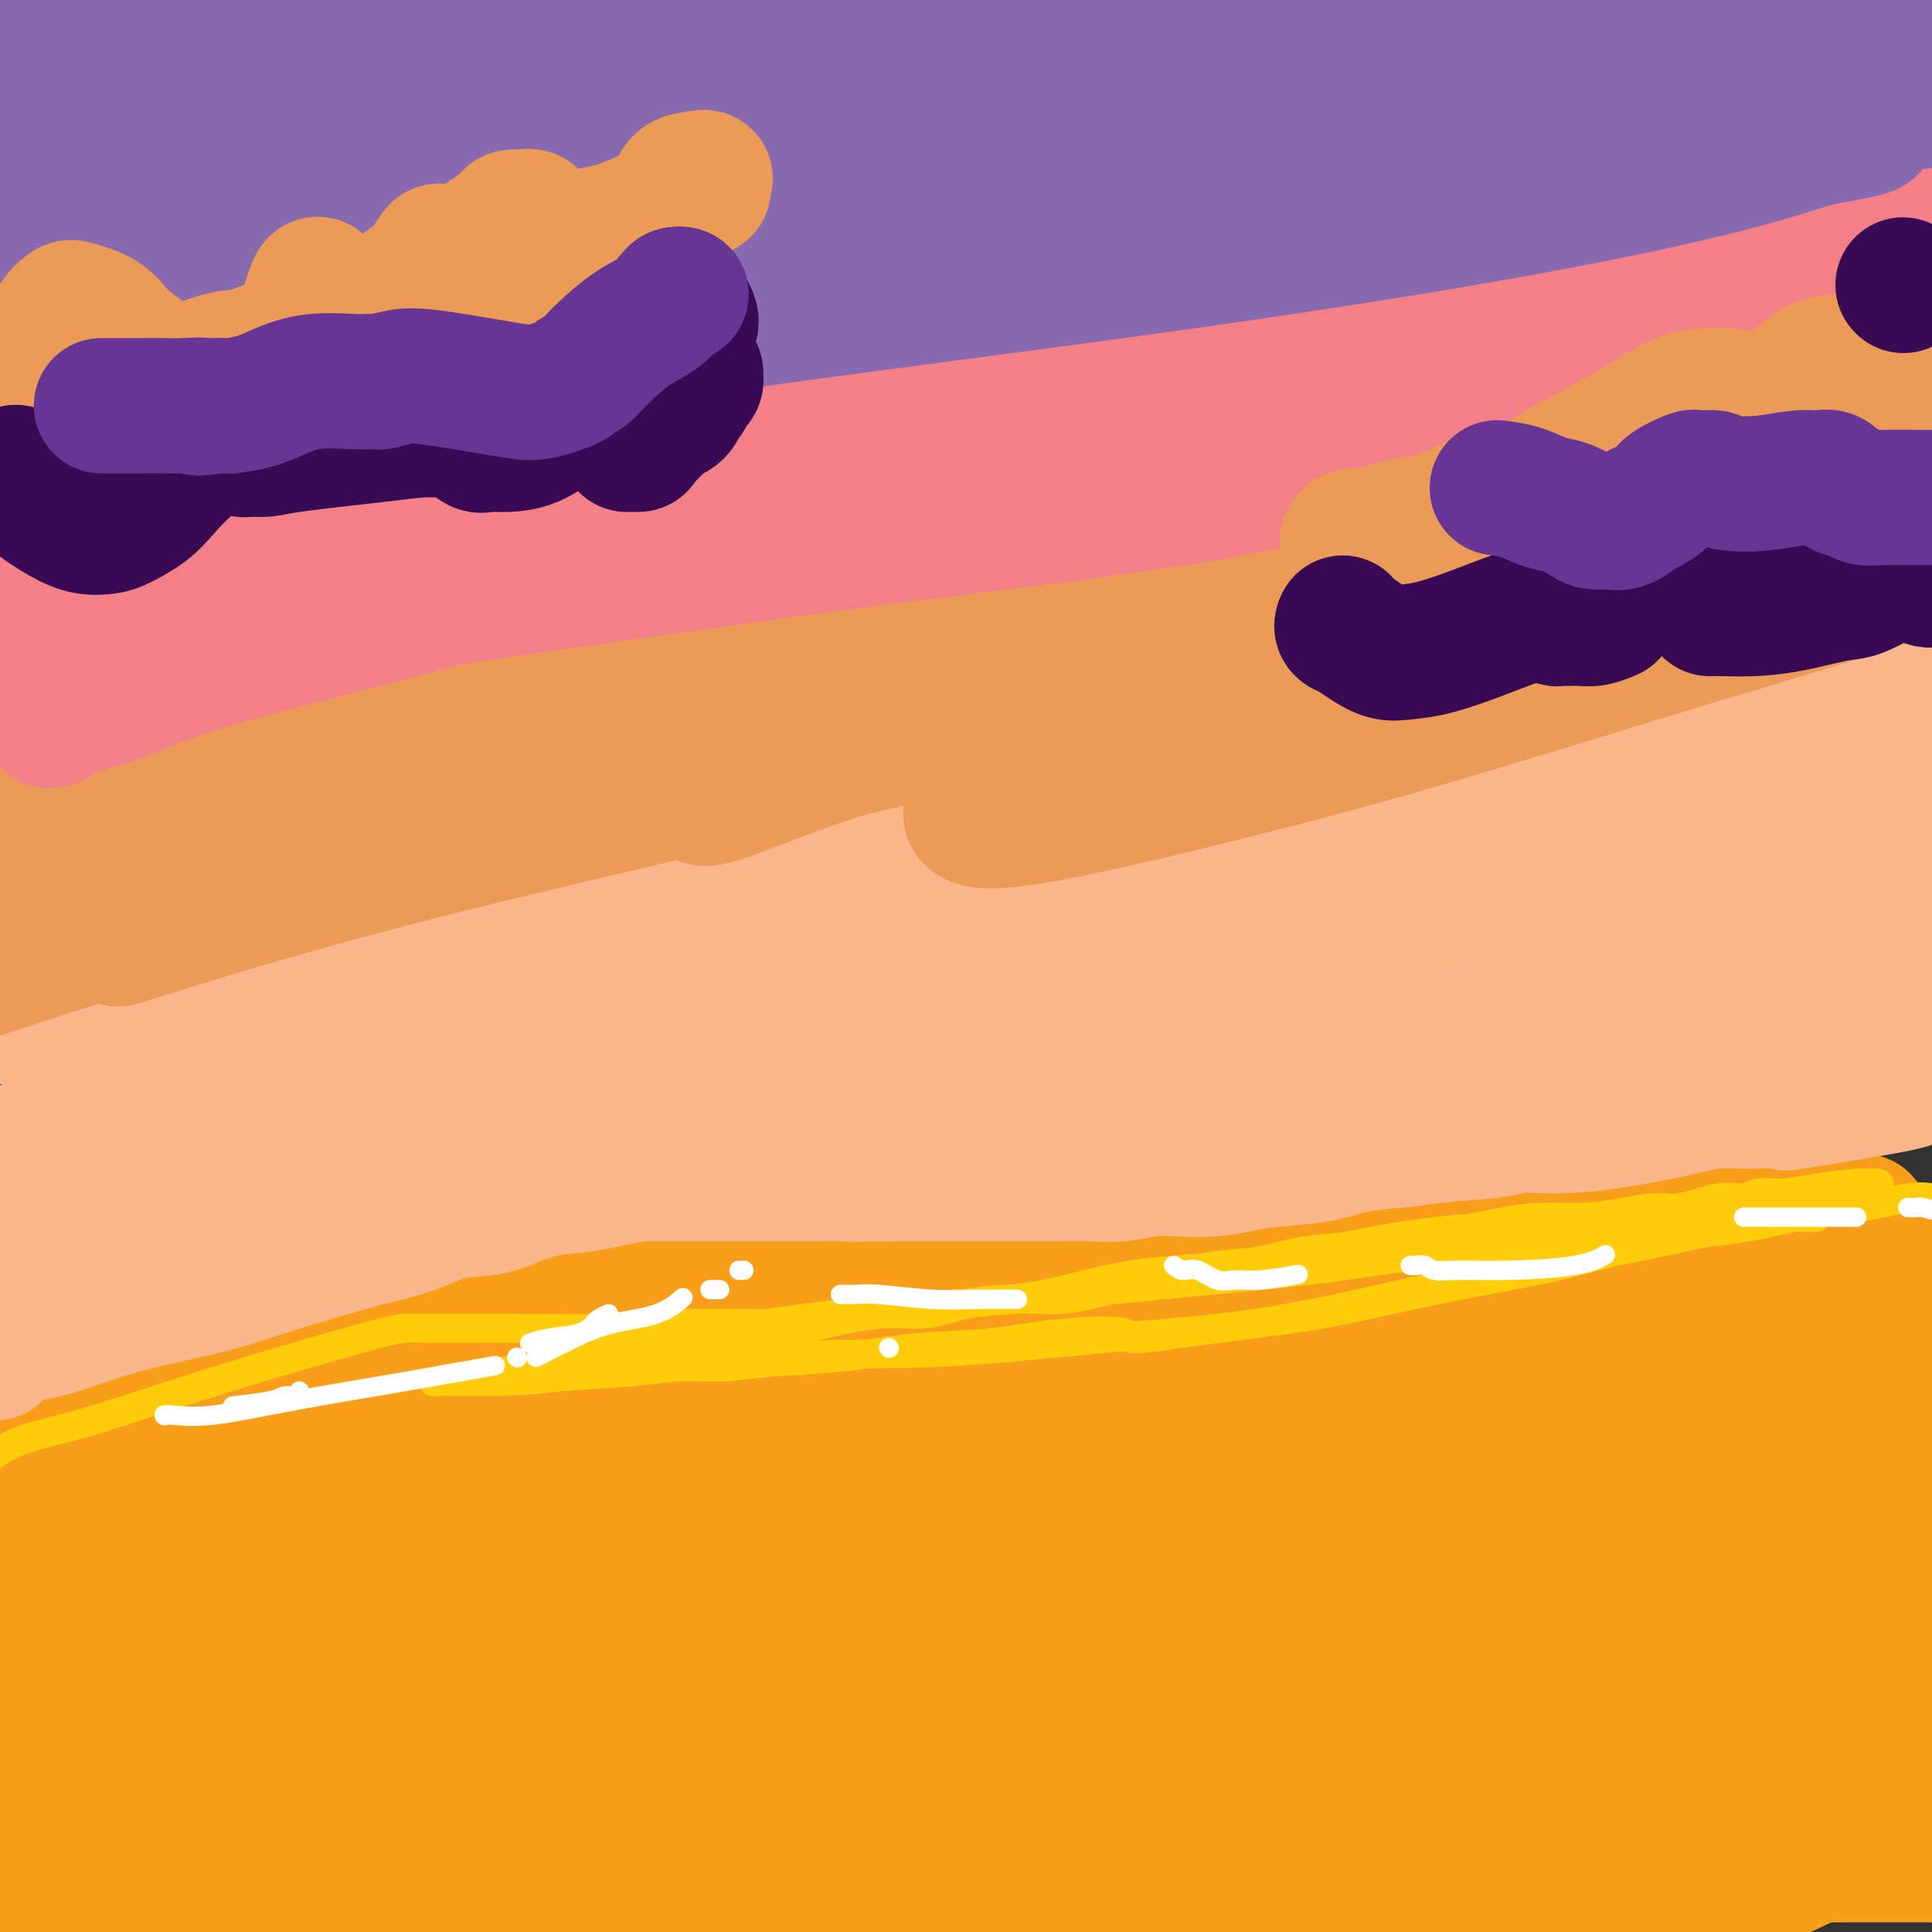 <svg viewBox='0 0 400 400' version='1.1' xmlns='http://www.w3.org/2000/svg' xmlns:xlink='http://www.w3.org/1999/xlink'><rect x="0" y="0" width="400" height="400" fill="#333333" stroke="none"/><g fill='none' stroke='#F99E1B' stroke-width='4' stroke-linecap='round' stroke-linejoin='round'><path d='M18,308c-0.102,-0.438 -0.204,-0.876 0,-1c0.204,-0.124 0.715,0.066 1,0c0.285,-0.066 0.343,-0.389 1,-1c0.657,-0.611 1.914,-1.511 3,-2c1.086,-0.489 2.000,-0.567 3,-1c1.000,-0.433 2.087,-1.221 4,-2c1.913,-0.779 4.654,-1.550 7,-2c2.346,-0.450 4.298,-0.579 8,-1c3.702,-0.421 9.153,-1.135 15,-2c5.847,-0.865 12.091,-1.882 18,-3c5.909,-1.118 11.482,-2.337 17,-3c5.518,-0.663 10.980,-0.771 19,-2c8.020,-1.229 18.599,-3.579 27,-5c8.401,-1.421 14.626,-1.913 21,-3c6.374,-1.087 12.899,-2.770 19,-4c6.101,-1.230 11.777,-2.005 18,-3c6.223,-0.995 12.991,-2.208 19,-3c6.009,-0.792 11.259,-1.163 16,-2c4.741,-0.837 8.973,-2.140 14,-3c5.027,-0.860 10.848,-1.277 16,-2c5.152,-0.723 9.637,-1.752 14,-2c4.363,-0.248 8.606,0.285 14,0c5.394,-0.285 11.939,-1.387 17,-2c5.061,-0.613 8.639,-0.738 15,-1c6.361,-0.262 15.506,-0.661 22,-1c6.494,-0.339 10.339,-0.617 15,-1c4.661,-0.383 10.140,-0.872 15,-1c4.860,-0.128 9.103,0.106 13,0c3.897,-0.106 7.449,-0.553 11,-1'/><path d='M398,255c3.741,-0.003 7.481,-0.007 0,0c-7.481,0.007 -26.184,0.023 -39,0c-12.816,-0.023 -19.744,-0.087 -29,0c-9.256,0.087 -20.840,0.324 -31,1c-10.160,0.676 -18.895,1.789 -29,3c-10.105,1.211 -21.579,2.519 -33,4c-11.421,1.481 -22.787,3.134 -33,5c-10.213,1.866 -19.272,3.944 -28,6c-8.728,2.056 -17.126,4.089 -26,6c-8.874,1.911 -18.225,3.699 -27,6c-8.775,2.301 -16.972,5.114 -25,7c-8.028,1.886 -15.885,2.843 -24,5c-8.115,2.157 -16.487,5.513 -20,7c-3.513,1.487 -2.166,1.104 -2,1c0.166,-0.104 -0.850,0.072 -1,0c-0.150,-0.072 0.565,-0.391 2,-1c1.435,-0.609 3.588,-1.507 5,-2c1.412,-0.493 2.082,-0.581 7,-1c4.918,-0.419 14.084,-1.170 26,-2c11.916,-0.830 26.581,-1.740 42,-2c15.419,-0.260 31.592,0.131 49,0c17.408,-0.131 36.052,-0.784 55,-2c18.948,-1.216 38.199,-2.995 59,-6c20.801,-3.005 43.151,-7.235 53,-9c9.849,-1.765 7.196,-1.066 7,-1c-0.196,0.066 2.066,-0.502 3,-1c0.934,-0.498 0.539,-0.927 -2,-1c-2.539,-0.073 -7.222,0.211 -16,1c-8.778,0.789 -21.651,2.083 -38,4c-16.349,1.917 -36.175,4.459 -56,7'/><path d='M247,290c-28.750,2.945 -44.625,4.806 -67,8c-22.375,3.194 -51.251,7.719 -75,12c-23.749,4.281 -42.373,8.317 -57,12c-14.627,3.683 -25.257,7.014 -32,9c-6.743,1.986 -9.597,2.627 -10,3c-0.403,0.373 1.646,0.477 6,0c4.354,-0.477 11.015,-1.534 22,-4c10.985,-2.466 26.295,-6.342 44,-10c17.705,-3.658 37.803,-7.100 61,-11c23.197,-3.900 49.491,-8.260 73,-12c23.509,-3.740 44.232,-6.862 62,-10c17.768,-3.138 32.581,-6.293 44,-9c11.419,-2.707 19.446,-4.967 23,-6c3.554,-1.033 2.637,-0.838 3,-1c0.363,-0.162 2.007,-0.680 -1,0c-3.007,0.680 -10.663,2.556 -20,5c-9.337,2.444 -20.355,5.454 -36,10c-15.645,4.546 -35.919,10.627 -58,16c-22.081,5.373 -45.970,10.038 -69,14c-23.030,3.962 -45.200,7.220 -68,12c-22.800,4.780 -46.228,11.080 -62,16c-15.772,4.920 -23.886,8.460 -32,12'/><path d='M3,361c-1.782,0.048 -3.564,0.097 0,0c3.564,-0.097 12.475,-0.338 38,-4c25.525,-3.662 67.663,-10.743 100,-15c32.337,-4.257 54.874,-5.690 79,-8c24.126,-2.310 49.841,-5.497 72,-9c22.159,-3.503 40.762,-7.323 53,-10c12.238,-2.677 18.109,-4.211 21,-5c2.891,-0.789 2.800,-0.834 3,-1c0.200,-0.166 0.689,-0.453 0,0c-0.689,0.453 -2.556,1.647 -5,3c-2.444,1.353 -5.466,2.864 -10,5c-4.534,2.136 -10.581,4.896 -13,6c-2.419,1.104 -1.209,0.552 0,0'/></g>
<g fill='none' stroke='#F99E1B' stroke-width='28' stroke-linecap='round' stroke-linejoin='round'><path d='M383,300c-0.242,-0.019 -0.484,-0.038 -4,0c-3.516,0.038 -10.308,0.132 -18,0c-7.692,-0.132 -16.286,-0.492 -26,0c-9.714,0.492 -20.548,1.836 -36,3c-15.452,1.164 -35.523,2.148 -52,4c-16.477,1.852 -29.359,4.571 -51,9c-21.641,4.429 -52.042,10.569 -70,15c-17.958,4.431 -23.475,7.152 -28,9c-4.525,1.848 -8.058,2.823 -10,4c-1.942,1.177 -2.292,2.557 -1,3c1.292,0.443 4.225,-0.053 10,0c5.775,0.053 14.393,0.653 28,-1c13.607,-1.653 32.204,-5.559 53,-9c20.796,-3.441 43.791,-6.417 68,-10c24.209,-3.583 49.633,-7.772 73,-12c23.367,-4.228 44.676,-8.494 59,-12c14.324,-3.506 21.662,-6.253 29,-9'/><path d='M385,289c2.984,-0.366 5.968,-0.731 0,0c-5.968,0.731 -20.889,2.559 -40,5c-19.111,2.441 -42.413,5.495 -67,9c-24.587,3.505 -50.459,7.462 -75,11c-24.541,3.538 -47.752,6.659 -70,11c-22.248,4.341 -43.534,9.904 -54,13c-10.466,3.096 -10.110,3.726 -15,5c-4.890,1.274 -15.024,3.190 -10,4c5.024,0.810 25.205,0.512 34,0c8.795,-0.512 6.202,-1.239 32,-6c25.798,-4.761 79.987,-13.554 118,-19c38.013,-5.446 59.850,-7.543 85,-12c25.150,-4.457 53.614,-11.273 72,-16c18.386,-4.727 26.693,-7.363 35,-10'/><path d='M373,275c6.302,-0.505 12.604,-1.010 0,0c-12.604,1.010 -44.115,3.535 -68,6c-23.885,2.465 -40.144,4.870 -71,10c-30.856,5.130 -76.309,12.986 -105,19c-28.691,6.014 -40.620,10.188 -51,14c-10.380,3.812 -19.209,7.263 -24,9c-4.791,1.737 -5.543,1.760 -5,2c0.543,0.240 2.379,0.697 10,0c7.621,-0.697 21.025,-2.546 37,-6c15.975,-3.454 34.521,-8.511 56,-13c21.479,-4.489 45.891,-8.409 76,-14c30.109,-5.591 65.914,-12.851 95,-19c29.086,-6.149 51.453,-11.185 67,-15c15.547,-3.815 24.273,-6.407 33,-9'/><path d='M380,253c4.817,-0.124 9.634,-0.249 0,0c-9.634,0.249 -33.718,0.871 -58,2c-24.282,1.129 -48.760,2.764 -73,5c-24.240,2.236 -48.241,5.071 -73,9c-24.759,3.929 -50.275,8.950 -72,14c-21.725,5.050 -39.658,10.129 -53,14c-13.342,3.871 -22.092,6.535 -26,8c-3.908,1.465 -2.973,1.732 -4,2c-1.027,0.268 -4.016,0.537 -1,0c3.016,-0.537 12.037,-1.878 23,-4c10.963,-2.122 23.868,-5.023 41,-8c17.132,-2.977 38.491,-6.029 61,-9c22.509,-2.971 46.170,-5.861 68,-8c21.830,-2.139 41.831,-3.528 61,-6c19.169,-2.472 37.507,-6.027 47,-8c9.493,-1.973 10.142,-2.364 12,-3c1.858,-0.636 4.925,-1.519 6,-2c1.075,-0.481 0.159,-0.561 -7,0c-7.159,0.561 -20.562,1.764 -32,3c-11.438,1.236 -20.911,2.507 -49,6c-28.089,3.493 -74.793,9.210 -109,13c-34.207,3.790 -55.916,5.654 -78,9c-22.084,3.346 -44.542,8.173 -67,13'/><path d='M27,307c-6.251,0.849 -12.502,1.697 0,0c12.502,-1.697 43.759,-5.940 72,-9c28.241,-3.060 53.468,-4.936 77,-7c23.532,-2.064 45.368,-4.316 62,-6c16.632,-1.684 28.060,-2.799 35,-4c6.940,-1.201 9.394,-2.487 7,-3c-2.394,-0.513 -9.635,-0.252 -19,0c-9.365,0.252 -20.855,0.496 -40,3c-19.145,2.504 -45.946,7.269 -71,11c-25.054,3.731 -48.361,6.428 -72,10c-23.639,3.572 -47.611,8.021 -65,12c-17.389,3.979 -28.194,7.490 -39,11'/><path d='M8,319c-8.314,2.918 -16.628,5.836 0,0c16.628,-5.836 58.197,-20.427 84,-29c25.803,-8.573 35.841,-11.129 45,-14c9.159,-2.871 17.440,-6.056 22,-8c4.560,-1.944 5.399,-2.645 4,-3c-1.399,-0.355 -5.035,-0.363 -13,1c-7.965,1.363 -20.260,4.098 -36,8c-15.740,3.902 -34.926,8.972 -55,14c-20.074,5.028 -41.037,10.014 -62,15'/><path d='M17,331c-4.650,0.998 -9.301,1.996 0,0c9.301,-1.996 32.552,-6.985 48,-10c15.448,-3.015 23.093,-4.056 27,-5c3.907,-0.944 4.074,-1.792 4,-2c-0.074,-0.208 -0.391,0.223 -4,1c-3.609,0.777 -10.510,1.902 -22,5c-11.490,3.098 -27.569,8.171 -44,13c-16.431,4.829 -33.216,9.415 -50,14'/><path d='M47,329c-6.651,1.681 -13.301,3.363 0,0c13.301,-3.363 46.555,-11.770 69,-18c22.445,-6.230 34.082,-10.284 42,-13c7.918,-2.716 12.116,-4.095 13,-5c0.884,-0.905 -1.547,-1.335 -10,0c-8.453,1.335 -22.930,4.436 -37,8c-14.070,3.564 -27.734,7.590 -50,15c-22.266,7.410 -53.133,18.205 -84,29'/><path d='M56,344c-7.405,1.795 -14.811,3.589 0,0c14.811,-3.589 51.837,-12.562 77,-19c25.163,-6.438 38.463,-10.340 48,-13c9.537,-2.660 15.310,-4.077 16,-5c0.690,-0.923 -3.702,-1.350 -13,1c-9.298,2.350 -23.503,7.479 -55,17c-31.497,9.521 -80.285,23.435 -117,34c-36.715,10.565 -61.358,17.783 -86,25'/><path d='M16,373c-7.396,2.074 -14.792,4.147 0,0c14.792,-4.147 51.771,-14.515 78,-22c26.229,-7.485 41.706,-12.086 52,-15c10.294,-2.914 15.405,-4.140 17,-5c1.595,-0.860 -0.325,-1.354 -9,1c-8.675,2.354 -24.105,7.557 -40,13c-15.895,5.443 -32.256,11.127 -55,19c-22.744,7.873 -51.872,17.937 -81,28'/><path d='M25,391c-7.562,2.358 -15.123,4.716 0,0c15.123,-4.716 52.931,-16.506 93,-27c40.069,-10.494 82.399,-19.691 116,-27c33.601,-7.309 58.473,-12.731 75,-16c16.527,-3.269 24.707,-4.387 26,-5c1.293,-0.613 -4.303,-0.721 -17,0c-12.697,0.721 -32.495,2.271 -74,10c-41.505,7.729 -104.716,21.637 -150,31c-45.284,9.363 -72.642,14.182 -100,19'/><path d='M31,374c-8.282,1.763 -16.564,3.527 0,0c16.564,-3.527 57.973,-12.344 96,-20c38.027,-7.656 72.670,-14.151 104,-19c31.330,-4.849 59.347,-8.051 75,-10c15.653,-1.949 18.943,-2.644 20,-3c1.057,-0.356 -0.119,-0.374 -30,5c-29.881,5.374 -88.468,16.139 -139,24c-50.532,7.861 -93.009,12.817 -135,18c-41.991,5.183 -83.495,10.591 -125,16'/><path d='M22,370c-10.764,1.724 -21.528,3.448 0,0c21.528,-3.448 75.348,-12.066 115,-18c39.652,-5.934 65.136,-9.182 83,-12c17.864,-2.818 28.110,-5.206 28,-5c-0.110,0.206 -10.575,3.005 -25,6c-14.425,2.995 -32.811,6.186 -55,11c-22.189,4.814 -48.182,11.250 -72,17c-23.818,5.750 -45.460,10.812 -60,15c-14.540,4.188 -21.977,7.501 -24,9c-2.023,1.499 1.369,1.185 13,0c11.631,-1.185 31.502,-3.240 60,-9c28.498,-5.760 65.624,-15.223 103,-23c37.376,-7.777 75.003,-13.866 105,-19c29.997,-5.134 52.364,-9.311 69,-12c16.636,-2.689 27.541,-3.888 19,-3c-8.541,0.888 -36.529,3.865 -65,8c-28.471,4.135 -57.425,9.428 -88,16c-30.575,6.572 -62.770,14.423 -97,22c-34.230,7.577 -70.494,14.879 -93,20c-22.506,5.121 -31.253,8.060 -40,11'/><path d='M62,394c-7.358,1.701 -14.716,3.402 0,0c14.716,-3.402 51.506,-11.907 86,-20c34.494,-8.093 66.693,-15.775 92,-22c25.307,-6.225 43.722,-10.994 56,-14c12.278,-3.006 18.420,-4.247 14,-4c-4.420,0.247 -19.401,1.984 -38,6c-18.599,4.016 -40.815,10.312 -65,17c-24.185,6.688 -50.339,13.768 -77,21c-26.661,7.232 -53.831,14.616 -81,22'/><path d='M152,389c-10.631,2.333 -21.262,4.665 0,0c21.262,-4.665 74.417,-16.329 112,-23c37.583,-6.671 59.593,-8.351 77,-10c17.407,-1.649 30.212,-3.267 28,-2c-2.212,1.267 -19.442,5.418 -46,12c-26.558,6.582 -62.445,15.595 -100,23c-37.555,7.405 -76.777,13.203 -116,19'/><path d='M134,388c-11.375,2.071 -22.750,4.143 0,0c22.750,-4.143 79.625,-14.500 131,-22c51.375,-7.500 97.250,-12.143 130,-15c32.750,-2.857 52.375,-3.929 72,-5'/><path d='M354,368c9.089,-1.667 18.178,-3.333 0,0c-18.178,3.333 -63.622,11.667 -102,18c-38.378,6.333 -69.689,10.667 -101,15'/><path d='M139,386c-6.676,1.195 -13.352,2.391 0,0c13.352,-2.391 46.731,-8.368 76,-13c29.269,-4.632 54.428,-7.918 72,-10c17.572,-2.082 27.557,-2.958 32,-3c4.443,-0.042 3.346,0.752 -6,3c-9.346,2.248 -26.939,5.951 -49,11c-22.061,5.049 -48.589,11.442 -77,17c-28.411,5.558 -58.706,10.279 -89,15'/><path d='M191,394c-7.766,0.942 -15.532,1.885 0,0c15.532,-1.885 54.364,-6.596 72,-9c17.636,-2.404 14.078,-2.500 9,-2c-5.078,0.500 -11.675,1.596 -25,4c-13.325,2.404 -33.379,6.115 -56,10c-22.621,3.885 -47.811,7.942 -73,12'/><path d='M232,387c-13.367,1.741 -26.733,3.483 0,0c26.733,-3.483 93.566,-12.189 126,-16c32.434,-3.811 30.470,-2.726 32,-2c1.530,0.726 6.554,1.091 6,3c-0.554,1.909 -6.688,5.360 -16,10c-9.312,4.640 -21.804,10.469 -35,16c-13.196,5.531 -27.098,10.766 -41,16'/><path d='M336,384c-2.946,1.425 -5.892,2.849 0,0c5.892,-2.849 20.623,-9.973 27,-13c6.377,-3.027 4.399,-1.958 4,-2c-0.399,-0.042 0.780,-1.197 -3,0c-3.780,1.197 -12.518,4.745 -23,9c-10.482,4.255 -22.709,9.216 -35,14c-12.291,4.784 -24.645,9.392 -37,14'/><path d='M296,389c-0.763,0.476 -1.526,0.953 0,0c1.526,-0.953 5.341,-3.334 19,-10c13.659,-6.666 37.162,-17.617 47,-22c9.838,-4.383 6.012,-2.199 5,-2c-1.012,0.199 0.791,-1.586 -5,0c-5.791,1.586 -19.174,6.542 -34,12c-14.826,5.458 -31.093,11.416 -45,17c-13.907,5.584 -25.453,10.792 -37,16'/><path d='M271,394c-4.956,1.978 -9.911,3.956 0,0c9.911,-3.956 34.689,-13.844 61,-23c26.311,-9.156 54.156,-17.578 82,-26'/><path d='M380,378c-1.667,2.933 -3.333,5.867 0,0c3.333,-5.867 11.667,-20.533 16,-29c4.333,-8.467 4.667,-10.733 5,-13'/><path d='M395,333c0.829,-0.722 1.659,-1.444 0,0c-1.659,1.444 -5.805,5.054 -10,9c-4.195,3.946 -8.438,8.229 -12,12c-3.562,3.771 -6.444,7.030 -8,10c-1.556,2.970 -1.787,5.649 -2,7c-0.213,1.351 -0.408,1.372 0,1c0.408,-0.372 1.417,-1.139 6,-7c4.583,-5.861 12.738,-16.818 19,-25c6.262,-8.182 10.631,-13.591 15,-19'/><path d='M397,302c0.196,-0.115 0.392,-0.229 0,0c-0.392,0.229 -1.372,0.802 -2,1c-0.628,0.198 -0.903,0.021 -1,1c-0.097,0.979 -0.014,3.114 0,6c0.014,2.886 -0.040,6.525 0,10c0.040,3.475 0.176,6.787 0,10c-0.176,3.213 -0.663,6.327 0,11c0.663,4.673 2.475,10.907 4,15c1.525,4.093 2.762,6.047 4,8'/><path d='M396,355c0.958,-0.412 1.916,-0.824 0,0c-1.916,0.824 -6.706,2.883 -11,5c-4.294,2.117 -8.093,4.293 -13,7c-4.907,2.707 -10.922,5.944 -15,8c-4.078,2.056 -6.218,2.929 -8,4c-1.782,1.071 -3.205,2.340 -4,3c-0.795,0.660 -0.961,0.713 -1,1c-0.039,0.287 0.050,0.809 0,1c-0.050,0.191 -0.237,0.051 1,0c1.237,-0.051 3.899,-0.014 8,0c4.101,0.014 9.643,0.004 15,0c5.357,-0.004 10.531,-0.001 16,0c5.469,0.001 11.235,0.001 17,0'/></g>
<g fill='none' stroke='#FFCD0A' stroke-width='6' stroke-linecap='round' stroke-linejoin='round'><path d='M-1,301c-0.447,0.280 -0.894,0.560 0,0c0.894,-0.560 3.130,-1.960 6,-3c2.870,-1.040 6.375,-1.718 11,-3c4.625,-1.282 10.372,-3.167 16,-5c5.628,-1.833 11.139,-3.616 19,-6c7.861,-2.384 18.073,-5.371 24,-7c5.927,-1.629 7.569,-1.901 9,-2c1.431,-0.099 2.651,-0.026 4,0c1.349,0.026 2.829,0.003 4,0c1.171,-0.003 2.035,0.013 4,0c1.965,-0.013 5.031,-0.056 10,0c4.969,0.056 11.840,0.212 17,0c5.160,-0.212 8.608,-0.791 12,-1c3.392,-0.209 6.729,-0.046 10,0c3.271,0.046 6.476,-0.024 9,0c2.524,0.024 4.366,0.144 8,0c3.634,-0.144 9.058,-0.550 13,-1c3.942,-0.450 6.401,-0.944 9,-1c2.599,-0.056 5.338,0.325 8,0c2.662,-0.325 5.247,-1.357 8,-2c2.753,-0.643 5.672,-0.896 8,-1c2.328,-0.104 4.064,-0.058 6,0c1.936,0.058 4.073,0.128 6,0c1.927,-0.128 3.646,-0.453 6,-1c2.354,-0.547 5.343,-1.316 8,-2c2.657,-0.684 4.982,-1.282 8,-2c3.018,-0.718 6.729,-1.557 10,-2c3.271,-0.443 6.104,-0.490 9,-1c2.896,-0.510 5.857,-1.484 9,-2c3.143,-0.516 6.470,-0.576 10,-1c3.530,-0.424 7.265,-1.212 11,-2'/><path d='M291,256c17.092,-2.597 10.323,-1.091 10,-1c-0.323,0.091 5.800,-1.234 10,-2c4.200,-0.766 6.479,-0.974 9,-1c2.521,-0.026 5.286,0.129 8,0c2.714,-0.129 5.378,-0.541 8,-1c2.622,-0.459 5.204,-0.964 7,-1c1.796,-0.036 2.807,0.398 5,0c2.193,-0.398 5.570,-1.626 8,-2c2.430,-0.374 3.914,0.106 5,0c1.086,-0.106 1.775,-0.799 3,-1c1.225,-0.201 2.985,0.090 5,0c2.015,-0.090 4.284,-0.561 7,-1c2.716,-0.439 5.877,-0.846 8,-1c2.123,-0.154 3.207,-0.054 4,0c0.793,0.054 1.295,0.063 1,0c-0.295,-0.063 -1.389,-0.199 -3,0c-1.611,0.199 -3.740,0.731 -5,1c-1.260,0.269 -1.650,0.274 -5,1c-3.350,0.726 -9.659,2.174 -16,4c-6.341,1.826 -12.715,4.030 -19,6c-6.285,1.970 -12.480,3.707 -18,5c-5.520,1.293 -10.363,2.142 -15,3c-4.637,0.858 -9.068,1.725 -15,3c-5.932,1.275 -13.366,2.959 -19,4c-5.634,1.041 -9.467,1.440 -14,2c-4.533,0.560 -9.767,1.280 -15,2'/><path d='M245,276c-14.189,2.196 -10.662,0.686 -12,0c-1.338,-0.686 -7.541,-0.549 -13,0c-5.459,0.549 -10.175,1.510 -15,2c-4.825,0.490 -9.758,0.509 -15,1c-5.242,0.491 -10.794,1.455 -16,2c-5.206,0.545 -10.067,0.672 -14,1c-3.933,0.328 -6.937,0.858 -10,1c-3.063,0.142 -6.185,-0.105 -9,0c-2.815,0.105 -5.325,0.563 -10,1c-4.675,0.437 -11.517,0.854 -15,1c-3.483,0.146 -3.608,0.021 -4,0c-0.392,-0.021 -1.051,0.063 -1,0c0.051,-0.063 0.812,-0.272 3,-1c2.188,-0.728 5.804,-1.976 9,-3c3.196,-1.024 5.973,-1.825 12,-3c6.027,-1.175 15.304,-2.726 24,-4c8.696,-1.274 16.810,-2.271 25,-3c8.190,-0.729 16.454,-1.188 26,-2c9.546,-0.812 20.373,-1.976 31,-3c10.627,-1.024 21.052,-1.910 30,-3c8.948,-1.090 16.417,-2.386 23,-3c6.583,-0.614 12.280,-0.546 17,-1c4.720,-0.454 8.463,-1.430 11,-2c2.537,-0.570 3.868,-0.734 6,-1c2.132,-0.266 5.066,-0.633 8,-1'/><path d='M336,255c28.101,-2.936 9.852,-0.775 5,0c-4.852,0.775 3.693,0.165 8,0c4.307,-0.165 4.375,0.113 6,0c1.625,-0.113 4.805,-0.619 7,-1c2.195,-0.381 3.404,-0.638 5,-1c1.596,-0.362 3.580,-0.829 5,-1c1.420,-0.171 2.278,-0.047 3,0c0.722,0.047 1.309,0.015 1,0c-0.309,-0.015 -1.512,-0.015 -2,0c-0.488,0.015 -0.260,0.043 -2,0c-1.740,-0.043 -5.448,-0.157 -11,0c-5.552,0.157 -12.949,0.584 -20,1c-7.051,0.416 -13.757,0.819 -21,1c-7.243,0.181 -15.022,0.139 -23,1c-7.978,0.861 -16.153,2.626 -23,4c-6.847,1.374 -12.364,2.358 -19,3c-6.636,0.642 -14.390,0.942 -21,2c-6.610,1.058 -12.077,2.874 -18,4c-5.923,1.126 -12.304,1.562 -18,2c-5.696,0.438 -10.709,0.878 -17,2c-6.291,1.122 -13.860,2.927 -19,4c-5.140,1.073 -7.849,1.415 -11,2c-3.151,0.585 -6.742,1.414 -10,2c-3.258,0.586 -6.183,0.930 -9,1c-2.817,0.070 -5.528,-0.135 -8,0c-2.472,0.135 -4.706,0.610 -7,1c-2.294,0.390 -4.647,0.695 -7,1'/><path d='M110,283c-29.860,4.499 -11.012,1.745 -5,1c6.012,-0.745 -0.814,0.518 -4,1c-3.186,0.482 -2.734,0.182 -3,0c-0.266,-0.182 -1.251,-0.245 -3,0c-1.749,0.245 -4.264,0.798 -5,1c-0.736,0.202 0.306,0.054 1,0c0.694,-0.054 1.038,-0.015 1,0c-0.038,0.015 -0.460,0.007 1,0c1.460,-0.007 4.803,-0.011 8,0c3.197,0.011 6.249,0.039 16,-1c9.751,-1.039 26.202,-3.144 40,-4c13.798,-0.856 24.945,-0.462 37,-1c12.055,-0.538 25.020,-2.009 36,-3c10.980,-0.991 19.976,-1.504 30,-3c10.024,-1.496 21.077,-3.976 30,-6c8.923,-2.024 15.716,-3.591 23,-5c7.284,-1.409 15.060,-2.658 22,-4c6.940,-1.342 13.045,-2.777 19,-4c5.955,-1.223 11.761,-2.235 17,-3c5.239,-0.765 9.910,-1.283 14,-2c4.090,-0.717 7.597,-1.633 10,-2c2.403,-0.367 3.701,-0.183 5,0'/><path d='M399,248c0.000,0.000 0.000,0.000 0,0c0.000,0.000 0.000,0.000 0,0'/></g>
<g fill='none' stroke='#FBB78C' stroke-width='28' stroke-linecap='round' stroke-linejoin='round'><path d='M-1,280c-0.072,0.064 -0.145,0.127 0,0c0.145,-0.127 0.507,-0.446 1,-1c0.493,-0.554 1.117,-1.344 3,-2c1.883,-0.656 5.025,-1.177 8,-2c2.975,-0.823 5.783,-1.946 9,-3c3.217,-1.054 6.844,-2.038 11,-3c4.156,-0.962 8.842,-1.900 13,-3c4.158,-1.100 7.787,-2.360 13,-4c5.213,-1.640 12.009,-3.661 17,-5c4.991,-1.339 8.177,-1.998 11,-3c2.823,-1.002 5.283,-2.348 8,-3c2.717,-0.652 5.691,-0.612 8,-1c2.309,-0.388 3.954,-1.205 6,-2c2.046,-0.795 4.494,-1.568 7,-2c2.506,-0.432 5.069,-0.521 8,-1c2.931,-0.479 6.229,-1.347 10,-2c3.771,-0.653 8.016,-1.092 12,-2c3.984,-0.908 7.709,-2.284 10,-3c2.291,-0.716 3.150,-0.770 5,-1c1.850,-0.230 4.691,-0.636 6,-1c1.309,-0.364 1.084,-0.686 2,-1c0.916,-0.314 2.971,-0.620 5,-1c2.029,-0.380 4.031,-0.833 6,-1c1.969,-0.167 3.905,-0.047 6,0c2.095,0.047 4.350,0.021 6,0c1.650,-0.021 2.697,-0.037 4,0c1.303,0.037 2.863,0.126 4,0c1.137,-0.126 1.851,-0.467 4,-1c2.149,-0.533 5.732,-1.259 10,-2c4.268,-0.741 9.219,-1.497 13,-2c3.781,-0.503 6.390,-0.751 9,-1'/><path d='M234,227c9.524,-1.104 5.335,-0.863 5,-1c-0.335,-0.137 3.183,-0.653 6,-1c2.817,-0.347 4.931,-0.526 7,-1c2.069,-0.474 4.091,-1.244 7,-2c2.909,-0.756 6.705,-1.497 10,-2c3.295,-0.503 6.090,-0.769 9,-1c2.910,-0.231 5.936,-0.429 9,-1c3.064,-0.571 6.165,-1.517 9,-2c2.835,-0.483 5.404,-0.503 8,-1c2.596,-0.497 5.219,-1.469 10,-3c4.781,-1.531 11.719,-3.619 18,-5c6.281,-1.381 11.906,-2.054 17,-3c5.094,-0.946 9.656,-2.166 14,-3c4.344,-0.834 8.471,-1.281 12,-2c3.529,-0.719 6.461,-1.708 9,-2c2.539,-0.292 4.683,0.114 7,0c2.317,-0.114 4.805,-0.747 7,-1c2.195,-0.253 4.098,-0.127 6,0'/><path d='M398,223c0.422,-0.128 0.845,-0.256 0,0c-0.845,0.256 -2.957,0.896 -5,1c-2.043,0.104 -4.016,-0.327 -7,0c-2.984,0.327 -6.978,1.414 -10,2c-3.022,0.586 -5.071,0.671 -7,1c-1.929,0.329 -3.738,0.901 -6,1c-2.262,0.099 -4.975,-0.274 -8,0c-3.025,0.274 -6.360,1.197 -10,2c-3.640,0.803 -7.583,1.486 -11,2c-3.417,0.514 -6.306,0.859 -9,1c-2.694,0.141 -5.192,0.080 -7,0c-1.808,-0.080 -2.925,-0.177 -4,0c-1.075,0.177 -2.107,0.629 -5,1c-2.893,0.371 -7.647,0.663 -11,1c-3.353,0.337 -5.305,0.720 -8,1c-2.695,0.280 -6.133,0.457 -9,1c-2.867,0.543 -5.164,1.452 -8,2c-2.836,0.548 -6.210,0.734 -9,1c-2.790,0.266 -4.996,0.611 -7,1c-2.004,0.389 -3.806,0.822 -6,1c-2.194,0.178 -4.781,0.100 -7,0c-2.219,-0.100 -4.070,-0.223 -6,0c-1.930,0.223 -3.938,0.792 -6,1c-2.062,0.208 -4.179,0.056 -6,0c-1.821,-0.056 -3.345,-0.015 -6,0c-2.655,0.015 -6.440,0.004 -9,0c-2.560,-0.004 -3.896,-0.001 -6,0c-2.104,0.001 -4.976,0.000 -7,0c-2.024,-0.000 -3.199,-0.000 -5,0c-1.801,0.000 -4.229,0.000 -6,0c-1.771,-0.000 -2.886,-0.000 -4,0'/><path d='M183,243c-11.285,0.155 -5.497,0.041 -5,0c0.497,-0.041 -4.296,-0.011 -8,0c-3.704,0.011 -6.317,0.003 -10,0c-3.683,-0.003 -8.435,-0.002 -12,0c-3.565,0.002 -5.944,0.003 -10,0c-4.056,-0.003 -9.788,-0.012 -14,0c-4.212,0.012 -6.905,0.045 -11,0c-4.095,-0.045 -9.593,-0.168 -14,0c-4.407,0.168 -7.722,0.627 -11,1c-3.278,0.373 -6.518,0.660 -10,1c-3.482,0.340 -7.205,0.732 -11,1c-3.795,0.268 -7.660,0.412 -12,1c-4.340,0.588 -9.153,1.622 -14,2c-4.847,0.378 -9.728,0.102 -15,1c-5.272,0.898 -10.935,2.971 -16,4c-5.065,1.029 -9.533,1.015 -14,1'/><path d='M36,235c-9.023,1.508 -18.046,3.015 0,0c18.046,-3.015 63.160,-10.553 95,-16c31.840,-5.447 50.406,-8.804 71,-13c20.594,-4.196 43.216,-9.230 65,-14c21.784,-4.770 42.729,-9.276 58,-13c15.271,-3.724 24.869,-6.666 30,-8c5.131,-1.334 5.796,-1.061 7,-1c1.204,0.061 2.947,-0.089 3,0c0.053,0.089 -1.583,0.418 -3,1c-1.417,0.582 -2.615,1.418 -14,4c-11.385,2.582 -32.956,6.909 -52,11c-19.044,4.091 -35.560,7.947 -53,12c-17.440,4.053 -35.802,8.305 -55,13c-19.198,4.695 -39.231,9.835 -57,14c-17.769,4.165 -33.274,7.357 -46,10c-12.726,2.643 -22.674,4.737 -28,6c-5.326,1.263 -6.032,1.693 -7,2c-0.968,0.307 -2.200,0.489 -3,1c-0.800,0.511 -1.170,1.349 2,1c3.170,-0.349 9.878,-1.886 15,-3c5.122,-1.114 8.657,-1.807 34,-8c25.343,-6.193 72.494,-17.887 107,-26c34.506,-8.113 56.367,-12.646 82,-18c25.633,-5.354 55.038,-11.530 75,-16c19.962,-4.470 30.481,-7.235 41,-10'/><path d='M395,165c2.415,-0.309 4.831,-0.618 0,0c-4.831,0.618 -16.908,2.162 -44,5c-27.092,2.838 -69.198,6.969 -99,11c-29.802,4.031 -47.299,7.961 -68,12c-20.701,4.039 -44.605,8.186 -63,12c-18.395,3.814 -31.282,7.293 -41,10c-9.718,2.707 -16.268,4.640 -20,6c-3.732,1.360 -4.646,2.145 -4,2c0.646,-0.145 2.851,-1.221 8,-3c5.149,-1.779 13.241,-4.261 23,-8c9.759,-3.739 21.186,-8.733 40,-15c18.814,-6.267 45.014,-13.805 68,-20c22.986,-6.195 42.759,-11.048 68,-17c25.241,-5.952 55.950,-13.005 69,-16c13.050,-2.995 8.440,-1.932 8,-2c-0.440,-0.068 3.289,-1.266 2,-1c-1.289,0.266 -7.595,1.995 -16,4c-8.405,2.005 -18.908,4.287 -34,7c-15.092,2.713 -34.773,5.857 -56,9c-21.227,3.143 -43.999,6.286 -72,11c-28.001,4.714 -61.231,11.000 -90,17c-28.769,6.000 -53.077,11.714 -71,16c-17.923,4.286 -29.462,7.143 -41,10'/><path d='M8,209c-6.143,1.299 -12.286,2.599 0,0c12.286,-2.599 43.002,-9.095 73,-16c29.998,-6.905 59.277,-14.218 91,-21c31.723,-6.782 65.889,-13.032 94,-19c28.111,-5.968 50.165,-11.653 66,-16c15.835,-4.347 25.451,-7.356 31,-9c5.549,-1.644 7.033,-1.923 6,-2c-1.033,-0.077 -4.582,0.047 -8,1c-3.418,0.953 -6.706,2.734 -31,8c-24.294,5.266 -69.596,14.016 -106,21c-36.404,6.984 -63.910,12.202 -91,17c-27.090,4.798 -53.763,9.174 -74,13c-20.237,3.826 -34.038,7.101 -42,9c-7.962,1.899 -10.085,2.424 -10,3c0.085,0.576 2.379,1.205 9,1c6.621,-0.205 17.569,-1.243 31,-3c13.431,-1.757 29.344,-4.232 53,-8c23.656,-3.768 55.054,-8.828 85,-13c29.946,-4.172 58.440,-7.457 85,-11c26.560,-3.543 51.184,-7.345 71,-11c19.816,-3.655 34.822,-7.163 42,-9c7.178,-1.837 6.527,-2.004 7,-2c0.473,0.004 2.069,0.178 -2,2c-4.069,1.822 -13.802,5.292 -25,10c-11.198,4.708 -23.862,10.655 -41,18c-17.138,7.345 -38.750,16.087 -57,23c-18.250,6.913 -33.139,11.997 -44,16c-10.861,4.003 -17.693,6.924 -22,9c-4.307,2.076 -6.088,3.307 -5,3c1.088,-0.307 5.044,-2.154 9,-4'/><path d='M203,219c11.565,-5.473 35.976,-17.156 53,-26c17.024,-8.844 26.660,-14.850 37,-21c10.340,-6.150 21.384,-12.443 30,-19c8.616,-6.557 14.803,-13.379 18,-17c3.197,-3.621 3.405,-4.040 4,-5c0.595,-0.960 1.579,-2.462 2,-3c0.421,-0.538 0.279,-0.113 -2,2c-2.279,2.113 -6.696,5.912 -11,10c-4.304,4.088 -8.495,8.464 -12,13c-3.505,4.536 -6.322,9.233 -8,12c-1.678,2.767 -2.216,3.604 -2,4c0.216,0.396 1.184,0.351 3,-1c1.816,-1.351 4.478,-4.008 7,-7c2.522,-2.992 4.903,-6.318 7,-9c2.097,-2.682 3.911,-4.721 5,-6c1.089,-1.279 1.455,-1.798 2,-2c0.545,-0.202 1.271,-0.086 2,0c0.729,0.086 1.460,0.140 2,1c0.540,0.860 0.887,2.524 2,4c1.113,1.476 2.990,2.764 5,7c2.010,4.236 4.153,11.420 7,19c2.847,7.580 6.400,15.554 9,22c2.600,6.446 4.248,11.362 6,14c1.752,2.638 3.608,2.997 5,2c1.392,-0.997 2.322,-3.350 4,-7c1.678,-3.650 4.106,-8.598 7,-14c2.894,-5.402 6.256,-11.258 9,-17c2.744,-5.742 4.872,-11.371 7,-17'/><path d='M399,139c0.511,1.200 1.023,2.399 0,0c-1.023,-2.399 -3.579,-8.398 -5,-11c-1.421,-2.602 -1.707,-1.807 -2,-2c-0.293,-0.193 -0.593,-1.372 -1,-2c-0.407,-0.628 -0.920,-0.704 -1,-1c-0.080,-0.296 0.273,-0.811 0,-1c-0.273,-0.189 -1.174,-0.051 -2,0c-0.826,0.051 -1.579,0.017 -2,0c-0.421,-0.017 -0.512,-0.017 -1,0c-0.488,0.017 -1.375,0.049 -2,0c-0.625,-0.049 -0.989,-0.181 -2,0c-1.011,0.181 -2.670,0.676 -4,1c-1.330,0.324 -2.332,0.478 -4,1c-1.668,0.522 -4.004,1.412 -5,2c-0.996,0.588 -0.654,0.873 -1,1c-0.346,0.127 -1.381,0.096 -1,0c0.381,-0.096 2.177,-0.258 4,0c1.823,0.258 3.674,0.935 7,2c3.326,1.065 8.126,2.517 12,4c3.874,1.483 6.821,2.995 9,5c2.179,2.005 3.589,4.502 5,7'/><path d='M399,221c0.158,-0.190 0.316,-0.380 0,0c-0.316,0.380 -1.105,1.329 -2,2c-0.895,0.671 -1.895,1.065 -7,2c-5.105,0.935 -14.316,2.410 -18,3c-3.684,0.590 -1.842,0.295 0,0'/><path d='M65,206c-1.556,1.089 -3.112,2.178 -5,3c-1.888,0.822 -4.109,1.375 -6,2c-1.891,0.625 -3.451,1.320 -5,2c-1.549,0.680 -3.086,1.344 -5,2c-1.914,0.656 -4.205,1.304 -6,2c-1.795,0.696 -3.096,1.439 -4,2c-0.904,0.561 -1.412,0.941 -3,2c-1.588,1.059 -4.254,2.797 -6,4c-1.746,1.203 -2.570,1.869 -4,3c-1.430,1.131 -3.466,2.726 -5,4c-1.534,1.274 -2.566,2.228 -4,3c-1.434,0.772 -3.271,1.362 -5,2c-1.729,0.638 -3.351,1.325 -5,2c-1.649,0.675 -3.324,1.337 -5,2'/></g>
<g fill='none' stroke='#EC9A57' stroke-width='28' stroke-linecap='round' stroke-linejoin='round'><path d='M27,159c-0.397,0.215 -0.795,0.430 -1,1c-0.205,0.570 -0.218,1.496 -1,2c-0.782,0.504 -2.334,0.586 -4,1c-1.666,0.414 -3.448,1.158 -5,2c-1.552,0.842 -2.875,1.780 -4,2c-1.125,0.220 -2.053,-0.277 -3,0c-0.947,0.277 -1.915,1.329 -3,3c-1.085,1.671 -2.289,3.961 -3,5c-0.711,1.039 -0.931,0.826 -1,1c-0.069,0.174 0.011,0.736 0,1c-0.011,0.264 -0.115,0.232 1,0c1.115,-0.232 3.447,-0.663 7,-2c3.553,-1.337 8.327,-3.578 13,-6c4.673,-2.422 9.246,-5.023 14,-7c4.754,-1.977 9.689,-3.328 14,-5c4.311,-1.672 7.997,-3.664 11,-5c3.003,-1.336 5.323,-2.017 8,-3c2.677,-0.983 5.712,-2.268 7,-3c1.288,-0.732 0.830,-0.910 1,-1c0.170,-0.090 0.968,-0.092 1,0c0.032,0.092 -0.700,0.279 -3,1c-2.300,0.721 -6.166,1.975 -11,3c-4.834,1.025 -10.636,1.820 -17,3c-6.364,1.180 -13.291,2.744 -20,4c-6.709,1.256 -13.200,2.203 -17,3c-3.800,0.797 -4.908,1.445 -6,2c-1.092,0.555 -2.169,1.016 -2,1c0.169,-0.016 1.585,-0.508 3,-1'/><path d='M6,161c-8.083,1.653 7.210,-1.713 21,-5c13.790,-3.287 26.078,-6.493 42,-10c15.922,-3.507 35.480,-7.314 57,-11c21.520,-3.686 45.004,-7.252 65,-10c19.996,-2.748 36.506,-4.676 51,-7c14.494,-2.324 26.972,-5.042 36,-7c9.028,-1.958 14.604,-3.157 18,-4c3.396,-0.843 4.611,-1.331 4,-1c-0.611,0.331 -3.047,1.482 -9,3c-5.953,1.518 -15.423,3.402 -26,5c-10.577,1.598 -22.260,2.911 -39,5c-16.740,2.089 -38.536,4.955 -59,8c-20.464,3.045 -39.596,6.270 -58,10c-18.404,3.730 -36.079,7.963 -50,11c-13.921,3.037 -24.087,4.876 -29,6c-4.913,1.124 -4.571,1.534 -5,2c-0.429,0.466 -1.628,0.989 -2,1c-0.372,0.011 0.085,-0.492 0,-1c-0.085,-0.508 -0.711,-1.023 5,-2c5.711,-0.977 17.759,-2.417 31,-4c13.241,-1.583 27.674,-3.309 44,-5c16.326,-1.691 34.544,-3.349 55,-6c20.456,-2.651 43.151,-6.297 64,-10c20.849,-3.703 39.852,-7.465 55,-11c15.148,-3.535 26.442,-6.845 33,-9c6.558,-2.155 8.381,-3.157 10,-4c1.619,-0.843 3.034,-1.527 4,-2c0.966,-0.473 1.483,-0.737 2,-1'/><path d='M326,102c7.539,-2.403 1.886,-0.410 0,1c-1.886,1.410 -0.003,2.238 -11,6c-10.997,3.762 -34.872,10.457 -54,15c-19.128,4.543 -33.508,6.933 -51,10c-17.492,3.067 -38.094,6.812 -59,11c-20.906,4.188 -42.115,8.821 -58,12c-15.885,3.179 -26.447,4.905 -32,6c-5.553,1.095 -6.099,1.559 -7,2c-0.901,0.441 -2.157,0.859 -3,1c-0.843,0.141 -1.272,0.004 -1,0c0.272,-0.004 1.244,0.124 2,0c0.756,-0.124 1.297,-0.499 3,-1c1.703,-0.501 4.568,-1.126 15,-4c10.432,-2.874 28.431,-7.996 43,-12c14.569,-4.004 25.706,-6.890 36,-9c10.294,-2.110 19.743,-3.443 27,-5c7.257,-1.557 12.323,-3.336 15,-4c2.677,-0.664 2.967,-0.211 3,0c0.033,0.211 -0.189,0.181 0,0c0.189,-0.181 0.789,-0.513 0,0c-0.789,0.513 -2.968,1.869 -6,3c-3.032,1.131 -6.917,2.035 -16,4c-9.083,1.965 -23.362,4.991 -36,7c-12.638,2.009 -23.633,3.003 -45,6c-21.367,2.997 -53.105,7.999 -71,11c-17.895,3.001 -21.948,4.000 -26,5'/><path d='M9,167c-2.725,0.445 -5.449,0.891 0,0c5.449,-0.891 19.072,-3.118 34,-5c14.928,-1.882 31.163,-3.419 52,-6c20.837,-2.581 46.277,-6.205 58,-8c11.723,-1.795 9.728,-1.760 10,-2c0.272,-0.240 2.811,-0.756 4,-1c1.189,-0.244 1.027,-0.215 0,0c-1.027,0.215 -2.920,0.618 -8,2c-5.080,1.382 -13.346,3.743 -23,6c-9.654,2.257 -20.696,4.411 -33,7c-12.304,2.589 -25.872,5.614 -39,9c-13.128,3.386 -25.818,7.131 -35,10c-9.182,2.869 -14.856,4.860 -18,6c-3.144,1.140 -3.759,1.428 -4,2c-0.241,0.572 -0.109,1.427 1,1c1.109,-0.427 3.195,-2.135 8,-4c4.805,-1.865 12.327,-3.886 22,-6c9.673,-2.114 21.495,-4.321 36,-7c14.505,-2.679 31.691,-5.829 47,-9c15.309,-3.171 28.742,-6.363 39,-9c10.258,-2.637 17.343,-4.719 21,-6c3.657,-1.281 3.886,-1.762 5,-2c1.114,-0.238 3.115,-0.233 3,0c-0.115,0.233 -2.344,0.695 -5,2c-2.656,1.305 -5.739,3.455 -17,7c-11.261,3.545 -30.699,8.486 -49,13c-18.301,4.514 -35.466,8.600 -52,13c-16.534,4.400 -32.438,9.114 -45,13c-12.562,3.886 -21.781,6.943 -31,10'/><path d='M29,193c-3.923,1.231 -7.847,2.463 0,0c7.847,-2.463 27.464,-8.619 52,-15c24.536,-6.381 53.990,-12.987 83,-20c29.010,-7.013 57.574,-14.432 97,-22c39.426,-7.568 89.713,-15.284 140,-23'/><path d='M349,130c7.571,-1.592 15.143,-3.184 0,0c-15.143,3.184 -52.999,11.144 -74,16c-21.001,4.856 -25.147,6.608 -28,8c-2.853,1.392 -4.412,2.424 -6,3c-1.588,0.576 -3.204,0.696 -3,1c0.204,0.304 2.228,0.790 5,0c2.772,-0.790 6.293,-2.858 13,-6c6.707,-3.142 16.602,-7.358 29,-12c12.398,-4.642 27.299,-9.711 43,-15c15.701,-5.289 32.200,-10.797 47,-15c14.800,-4.203 27.900,-7.102 41,-10'/><path d='M360,114c4.790,-1.349 9.579,-2.698 0,0c-9.579,2.698 -33.527,9.442 -53,15c-19.473,5.558 -34.473,9.929 -50,15c-15.527,5.071 -31.583,10.843 -40,14c-8.417,3.157 -9.194,3.699 -11,5c-1.806,1.301 -4.640,3.362 -5,5c-0.360,1.638 1.752,2.855 13,1c11.248,-1.855 31.630,-6.782 48,-11c16.370,-4.218 28.728,-7.729 43,-12c14.272,-4.271 30.458,-9.304 46,-14c15.542,-4.696 30.441,-9.056 42,-13c11.559,-3.944 19.780,-7.472 28,-11'/><path d='M366,113c3.238,-0.518 6.476,-1.036 0,0c-6.476,1.036 -22.666,3.627 -48,8c-25.334,4.373 -59.810,10.528 -83,15c-23.190,4.472 -35.092,7.262 -47,11c-11.908,3.738 -23.823,8.425 -31,11c-7.177,2.575 -9.616,3.038 -11,4c-1.384,0.962 -1.711,2.424 -1,3c0.711,0.576 2.461,0.265 6,-1c3.539,-1.265 8.868,-3.483 16,-6c7.132,-2.517 16.067,-5.331 29,-9c12.933,-3.669 29.865,-8.192 47,-12c17.135,-3.808 34.473,-6.901 50,-10c15.527,-3.099 29.243,-6.205 37,-8c7.757,-1.795 9.555,-2.279 11,-3c1.445,-0.721 2.539,-1.680 4,-2c1.461,-0.320 3.291,0.000 4,0c0.709,-0.000 0.297,-0.321 -2,0c-2.297,0.321 -6.479,1.284 -14,3c-7.521,1.716 -18.380,4.185 -31,6c-12.620,1.815 -27.003,2.977 -44,5c-16.997,2.023 -36.610,4.906 -51,7c-14.390,2.094 -23.557,3.398 -29,4c-5.443,0.602 -7.163,0.502 -9,1c-1.837,0.498 -3.791,1.595 3,-1c6.791,-2.595 22.327,-8.881 35,-14c12.673,-5.119 22.481,-9.071 34,-13c11.519,-3.929 24.747,-7.837 36,-11c11.253,-3.163 20.530,-5.582 27,-7c6.470,-1.418 10.134,-1.834 12,-2c1.866,-0.166 1.933,-0.083 2,0'/><path d='M318,92c11.592,-2.957 2.071,-0.351 -4,2c-6.071,2.351 -8.694,4.446 -13,6c-4.306,1.554 -10.296,2.565 -20,5c-9.704,2.435 -23.122,6.292 -29,8c-5.878,1.708 -4.215,1.265 -3,1c1.215,-0.265 1.983,-0.353 3,-1c1.017,-0.647 2.284,-1.853 7,-4c4.716,-2.147 12.883,-5.235 22,-8c9.117,-2.765 19.185,-5.206 35,-8c15.815,-2.794 37.376,-5.941 54,-8c16.624,-2.059 28.312,-3.029 40,-4'/><path d='M385,91c3.118,-0.475 6.236,-0.949 0,0c-6.236,0.949 -21.825,3.323 -38,6c-16.175,2.677 -32.937,5.658 -48,8c-15.063,2.342 -28.426,4.045 -35,5c-6.574,0.955 -6.358,1.161 -8,2c-1.642,0.839 -5.141,2.309 -5,2c0.141,-0.309 3.921,-2.398 10,-5c6.079,-2.602 14.457,-5.717 24,-9c9.543,-3.283 20.252,-6.736 33,-10c12.748,-3.264 27.536,-6.341 40,-9c12.464,-2.659 22.604,-4.901 28,-6c5.396,-1.099 6.048,-1.054 7,-1c0.952,0.054 2.204,0.118 3,0c0.796,-0.118 1.137,-0.416 1,0c-0.137,0.416 -0.754,1.548 -1,2c-0.246,0.452 -0.123,0.226 0,0'/></g>
<g fill='none' stroke='#F37F89' stroke-width='28' stroke-linecap='round' stroke-linejoin='round'><path d='M11,149c-0.505,0.117 -1.010,0.234 -1,0c0.010,-0.234 0.536,-0.820 1,-1c0.464,-0.180 0.866,0.047 1,0c0.134,-0.047 0.001,-0.367 2,-1c1.999,-0.633 6.130,-1.577 10,-3c3.870,-1.423 7.479,-3.324 16,-6c8.521,-2.676 21.954,-6.128 33,-9c11.046,-2.872 19.706,-5.165 41,-11c21.294,-5.835 55.222,-15.214 76,-21c20.778,-5.786 28.404,-7.981 37,-11c8.596,-3.019 18.160,-6.862 24,-9c5.840,-2.138 7.955,-2.573 9,-3c1.045,-0.427 1.018,-0.848 1,-1c-0.018,-0.152 -0.027,-0.034 -3,1c-2.973,1.034 -8.908,2.986 -14,5c-5.092,2.014 -9.339,4.092 -24,8c-14.661,3.908 -39.735,9.648 -57,13c-17.265,3.352 -26.722,4.316 -38,6c-11.278,1.684 -24.377,4.087 -35,7c-10.623,2.913 -18.770,6.336 -26,9c-7.230,2.664 -13.543,4.568 -17,6c-3.457,1.432 -4.058,2.393 -5,3c-0.942,0.607 -2.225,0.859 -3,1c-0.775,0.141 -1.043,0.172 -1,0c0.043,-0.172 0.396,-0.546 2,-1c1.604,-0.454 4.458,-0.987 12,-2c7.542,-1.013 19.771,-2.507 32,-4'/><path d='M84,125c26.222,-3.861 69.278,-10.012 100,-14c30.722,-3.988 49.111,-5.811 72,-10c22.889,-4.189 50.278,-10.743 72,-16c21.722,-5.257 37.778,-9.216 50,-13c12.222,-3.784 20.611,-7.392 29,-11'/><path d='M390,63c3.300,-0.721 6.600,-1.442 0,0c-6.600,1.442 -23.099,5.046 -38,8c-14.901,2.954 -28.203,5.258 -44,8c-15.797,2.742 -34.087,5.921 -50,9c-15.913,3.079 -29.448,6.059 -41,9c-11.552,2.941 -21.119,5.845 -28,8c-6.881,2.155 -11.074,3.562 -13,4c-1.926,0.438 -1.583,-0.094 -2,0c-0.417,0.094 -1.595,0.814 -1,1c0.595,0.186 2.961,-0.162 8,-1c5.039,-0.838 12.751,-2.167 21,-4c8.249,-1.833 17.036,-4.172 39,-9c21.964,-4.828 57.106,-12.146 82,-17c24.894,-4.854 39.541,-7.244 53,-10c13.459,-2.756 25.729,-5.878 38,-9'/><path d='M361,60c5.365,-0.568 10.731,-1.136 0,0c-10.731,1.136 -37.557,3.974 -60,6c-22.443,2.026 -40.503,3.238 -65,7c-24.497,3.762 -55.431,10.074 -73,15c-17.569,4.926 -21.771,8.467 -25,11c-3.229,2.533 -5.484,4.057 -6,5c-0.516,0.943 0.707,1.304 4,1c3.293,-0.304 8.656,-1.274 16,-3c7.344,-1.726 16.669,-4.208 31,-8c14.331,-3.792 33.669,-8.895 55,-14c21.331,-5.105 44.655,-10.213 65,-15c20.345,-4.787 37.710,-9.251 51,-13c13.290,-3.749 22.506,-6.781 27,-8c4.494,-1.219 4.266,-0.625 5,-1c0.734,-0.375 2.430,-1.720 2,-2c-0.430,-0.280 -2.987,0.504 -7,1c-4.013,0.496 -9.484,0.704 -23,3c-13.516,2.296 -35.079,6.679 -57,11c-21.921,4.321 -44.202,8.580 -67,13c-22.798,4.420 -46.115,9.002 -72,14c-25.885,4.998 -54.339,10.413 -77,15c-22.661,4.587 -39.528,8.346 -49,11c-9.472,2.654 -11.547,4.203 -14,5c-2.453,0.797 -5.284,0.842 -6,1c-0.716,0.158 0.683,0.428 7,-1c6.317,-1.428 17.553,-4.554 32,-8c14.447,-3.446 32.106,-7.214 60,-13c27.894,-5.786 66.023,-13.592 101,-20c34.977,-6.408 66.801,-11.417 93,-15c26.199,-3.583 46.771,-5.738 58,-7c11.229,-1.262 13.114,-1.631 15,-2'/><path d='M382,49c27.893,-4.052 14.626,-2.180 8,-1c-6.626,1.180 -6.609,1.670 -15,3c-8.391,1.330 -25.189,3.499 -38,5c-12.811,1.501 -21.634,2.333 -49,5c-27.366,2.667 -73.273,7.168 -106,11c-32.727,3.832 -52.273,6.993 -74,11c-21.727,4.007 -45.636,8.859 -65,13c-19.364,4.141 -34.182,7.570 -49,11'/><path d='M21,98c-6.624,2.005 -13.248,4.010 0,0c13.248,-4.010 46.368,-14.035 66,-20c19.632,-5.965 25.775,-7.869 29,-9c3.225,-1.131 3.530,-1.488 5,-2c1.470,-0.512 4.104,-1.179 2,0c-2.104,1.179 -8.945,4.206 -17,7c-8.055,2.794 -17.324,5.357 -28,9c-10.676,3.643 -22.759,8.365 -36,13c-13.241,4.635 -27.640,9.181 -40,13c-12.360,3.819 -22.680,6.909 -33,10'/><path d='M7,102c-2.588,0.640 -5.175,1.280 0,0c5.175,-1.280 18.113,-4.480 27,-6c8.887,-1.520 13.724,-1.358 17,-1c3.276,0.358 4.991,0.914 6,1c1.009,0.086 1.313,-0.298 0,1c-1.313,1.298 -4.244,4.279 -8,7c-3.756,2.721 -8.337,5.183 -13,8c-4.663,2.817 -9.409,5.989 -15,9c-5.591,3.011 -12.026,5.860 -18,9c-5.974,3.140 -11.487,6.570 -17,10'/><path d='M-1,119c0.083,-0.083 0.167,-0.167 0,0c-0.167,0.167 -0.583,0.583 -1,1'/><path d='M2,125c-2.798,1.085 -5.597,2.171 0,0c5.597,-2.171 19.588,-7.597 32,-12c12.412,-4.403 23.245,-7.781 37,-12c13.755,-4.219 30.433,-9.278 47,-13c16.567,-3.722 33.022,-6.108 51,-9c17.978,-2.892 37.479,-6.291 57,-10c19.521,-3.709 39.063,-7.729 57,-11c17.937,-3.271 34.268,-5.792 54,-10c19.732,-4.208 42.866,-10.104 66,-16'/><path d='M387,48c2.267,-0.358 4.534,-0.716 0,0c-4.534,0.716 -15.870,2.506 -27,5c-11.130,2.494 -22.055,5.693 -33,8c-10.945,2.307 -21.909,3.722 -32,6c-10.091,2.278 -19.310,5.419 -24,7c-4.690,1.581 -4.851,1.603 -6,2c-1.149,0.397 -3.287,1.169 -4,1c-0.713,-0.169 -0.001,-1.279 2,-3c2.001,-1.721 5.292,-4.054 12,-7c6.708,-2.946 16.833,-6.504 28,-10c11.167,-3.496 23.376,-6.929 37,-9c13.624,-2.071 28.662,-2.782 35,-3c6.338,-0.218 3.977,0.055 4,0c0.023,-0.055 2.429,-0.438 2,1c-0.429,1.438 -3.694,4.697 -5,6c-1.306,1.303 -0.653,0.652 0,0'/></g>
<g fill='none' stroke='#886AAE' stroke-width='28' stroke-linecap='round' stroke-linejoin='round'><path d='M50,64c-3.931,0.394 -7.863,0.788 -12,2c-4.137,1.212 -8.480,3.242 -13,5c-4.520,1.758 -9.217,3.244 -13,5c-3.783,1.756 -6.650,3.781 -8,5c-1.350,1.219 -1.182,1.631 -1,2c0.182,0.369 0.377,0.695 2,1c1.623,0.305 4.674,0.588 11,0c6.326,-0.588 15.927,-2.046 27,-4c11.073,-1.954 23.620,-4.403 37,-7c13.380,-2.597 27.594,-5.340 42,-9c14.406,-3.660 29.003,-8.235 41,-12c11.997,-3.765 21.395,-6.718 26,-8c4.605,-1.282 4.417,-0.893 5,-1c0.583,-0.107 1.936,-0.710 3,-1c1.064,-0.290 1.837,-0.265 0,0c-1.837,0.265 -6.286,0.772 -13,2c-6.714,1.228 -15.692,3.177 -26,5c-10.308,1.823 -21.944,3.519 -37,6c-15.056,2.481 -33.530,5.748 -50,9c-16.470,3.252 -30.934,6.491 -43,9c-12.066,2.509 -21.733,4.288 -28,6c-6.267,1.712 -9.133,3.356 -12,5'/><path d='M31,83c-4.754,0.560 -9.509,1.119 0,0c9.509,-1.119 33.281,-3.917 56,-7c22.719,-3.083 44.386,-6.452 70,-10c25.614,-3.548 55.177,-7.276 82,-11c26.823,-3.724 50.907,-7.443 71,-11c20.093,-3.557 36.194,-6.951 48,-10c11.806,-3.049 19.316,-5.753 23,-7c3.684,-1.247 3.543,-1.037 4,-1c0.457,0.037 1.513,-0.098 2,0c0.487,0.098 0.405,0.430 -2,1c-2.405,0.570 -7.131,1.378 -16,3c-8.869,1.622 -21.879,4.057 -37,6c-15.121,1.943 -32.352,3.395 -51,5c-18.648,1.605 -38.711,3.365 -59,6c-20.289,2.635 -40.803,6.146 -55,9c-14.197,2.854 -22.075,5.052 -26,6c-3.925,0.948 -3.896,0.645 -4,1c-0.104,0.355 -0.343,1.367 4,1c4.343,-0.367 13.266,-2.112 22,-4c8.734,-1.888 17.279,-3.918 40,-8c22.721,-4.082 59.617,-10.214 89,-15c29.383,-4.786 51.252,-8.224 70,-11c18.748,-2.776 34.374,-4.888 50,-7'/><path d='M387,17c3.799,-0.318 7.598,-0.637 0,0c-7.598,0.637 -26.593,2.228 -46,4c-19.407,1.772 -39.225,3.724 -58,6c-18.775,2.276 -36.507,4.877 -49,7c-12.493,2.123 -19.748,3.770 -24,5c-4.252,1.230 -5.500,2.044 -4,2c1.500,-0.044 5.748,-0.946 13,-3c7.252,-2.054 17.510,-5.260 29,-8c11.490,-2.740 24.214,-5.013 41,-9c16.786,-3.987 37.636,-9.688 47,-12c9.364,-2.312 7.242,-1.235 7,-1c-0.242,0.235 1.397,-0.371 2,-1c0.603,-0.629 0.172,-1.283 -7,-1c-7.172,0.283 -21.084,1.501 -32,3c-10.916,1.499 -18.835,3.280 -45,8c-26.165,4.720 -70.575,12.379 -102,18c-31.425,5.621 -49.866,9.203 -68,13c-18.134,3.797 -35.962,7.807 -45,10c-9.038,2.193 -9.286,2.569 -11,3c-1.714,0.431 -4.896,0.918 -5,1c-0.104,0.082 2.868,-0.242 13,-2c10.132,-1.758 27.423,-4.952 47,-8c19.577,-3.048 41.439,-5.952 66,-8c24.561,-2.048 51.820,-3.240 74,-5c22.180,-1.760 39.282,-4.088 48,-5c8.718,-0.912 9.052,-0.408 11,-1c1.948,-0.592 5.511,-2.280 1,-3c-4.511,-0.720 -17.096,-0.471 -31,0c-13.904,0.471 -29.128,1.165 -48,2c-18.872,0.835 -41.392,1.810 -66,3c-24.608,1.190 -51.304,2.595 -78,4'/><path d='M67,39c-46.200,1.711 -50.200,1.489 -57,2c-6.800,0.511 -16.400,1.756 -26,3'/><path d='M12,30c-8.256,1.750 -16.512,3.500 0,0c16.512,-3.500 57.792,-12.250 87,-18c29.208,-5.750 46.345,-8.500 62,-11c15.655,-2.500 29.827,-4.750 44,-7'/><path d='M140,0c4.721,-0.620 9.442,-1.239 0,0c-9.442,1.239 -33.046,4.338 -52,7c-18.954,2.662 -33.257,4.888 -46,8c-12.743,3.112 -23.928,7.110 -30,9c-6.072,1.890 -7.033,1.672 -8,2c-0.967,0.328 -1.940,1.201 2,0c3.940,-1.201 12.791,-4.477 24,-8c11.209,-3.523 24.774,-7.292 37,-11c12.226,-3.708 23.113,-7.354 34,-11'/><path d='M81,-1c2.405,-0.464 4.810,-0.929 0,0c-4.810,0.929 -16.833,3.250 -29,6c-12.167,2.750 -24.476,5.929 -35,9c-10.524,3.071 -19.262,6.036 -28,9'/><path d='M8,14c-0.305,0.123 -0.609,0.246 0,0c0.609,-0.246 2.132,-0.860 3,-1c0.868,-0.140 1.080,0.193 1,0c-0.080,-0.193 -0.451,-0.912 -4,0c-3.549,0.912 -10.274,3.456 -17,6'/><path d='M17,48c-0.968,0.627 -1.935,1.254 0,0c1.935,-1.254 6.773,-4.387 9,-6c2.227,-1.613 1.845,-1.704 2,-2c0.155,-0.296 0.848,-0.797 1,-1c0.152,-0.203 -0.235,-0.107 -1,0c-0.765,0.107 -1.907,0.225 -3,1c-1.093,0.775 -2.136,2.208 -3,3c-0.864,0.792 -1.550,0.943 -2,1c-0.450,0.057 -0.663,0.021 -1,0c-0.337,-0.021 -0.796,-0.027 -1,0c-0.204,0.027 -0.152,0.087 0,-1c0.152,-1.087 0.405,-3.320 0,-8c-0.405,-4.680 -1.469,-11.808 -2,-16c-0.531,-4.192 -0.531,-5.447 -1,-7c-0.469,-1.553 -1.409,-3.405 -2,-4c-0.591,-0.595 -0.835,0.067 -1,0c-0.165,-0.067 -0.253,-0.862 -1,0c-0.747,0.862 -2.155,3.381 -3,6c-0.845,2.619 -1.127,5.339 -2,8c-0.873,2.661 -2.337,5.263 -3,9c-0.663,3.737 -0.526,8.608 -1,12c-0.474,3.392 -1.560,5.304 -2,7c-0.440,1.696 -0.233,3.176 0,4c0.233,0.824 0.493,0.991 1,1c0.507,0.009 1.259,-0.142 2,-1c0.741,-0.858 1.469,-2.423 2,-4c0.531,-1.577 0.866,-3.165 2,-6c1.134,-2.835 3.067,-6.918 5,-11'/><path d='M12,33c2.409,-5.322 3.930,-8.128 6,-12c2.070,-3.872 4.688,-8.810 6,-12c1.312,-3.190 1.320,-4.632 2,-6c0.680,-1.368 2.034,-2.663 3,-3c0.966,-0.337 1.543,0.282 5,1c3.457,0.718 9.794,1.534 17,2c7.206,0.466 15.279,0.581 27,1c11.721,0.419 27.088,1.143 44,2c16.912,0.857 35.368,1.848 53,2c17.632,0.152 34.439,-0.536 53,-2c18.561,-1.464 38.874,-3.704 55,-6c16.126,-2.296 28.063,-4.648 40,-7'/><path d='M283,2c4.980,-0.444 9.960,-0.889 0,0c-9.960,0.889 -34.861,3.110 -56,6c-21.139,2.890 -38.516,6.449 -51,9c-12.484,2.551 -20.073,4.093 -24,5c-3.927,0.907 -4.190,1.180 -4,1c0.190,-0.180 0.835,-0.811 3,-2c2.165,-1.189 5.852,-2.935 13,-6c7.148,-3.065 17.757,-7.447 33,-11c15.243,-3.553 35.122,-6.276 55,-9'/><path d='M314,2c4.808,-0.423 9.617,-0.846 0,0c-9.617,0.846 -33.659,2.962 -53,5c-19.341,2.038 -33.981,3.999 -42,5c-8.019,1.001 -9.417,1.041 -11,1c-1.583,-0.041 -3.349,-0.163 -5,0c-1.651,0.163 -3.185,0.611 -2,0c1.185,-0.611 5.088,-2.280 9,-4c3.912,-1.720 7.832,-3.491 22,-7c14.168,-3.509 38.584,-8.754 63,-14'/><path d='M331,4c2.194,-0.462 4.387,-0.924 0,0c-4.387,0.924 -15.355,3.234 -20,4c-4.645,0.766 -2.969,-0.013 -3,0c-0.031,0.013 -1.771,0.818 -1,1c0.771,0.182 4.054,-0.259 9,-1c4.946,-0.741 11.556,-1.783 20,-4c8.444,-2.217 18.722,-5.608 29,-9'/><path d='M392,9c1.007,-0.958 2.015,-1.915 0,0c-2.015,1.915 -7.051,6.704 -11,10c-3.949,3.296 -6.810,5.099 -8,6c-1.190,0.901 -0.708,0.899 -1,1c-0.292,0.101 -1.357,0.305 0,0c1.357,-0.305 5.134,-1.121 9,-2c3.866,-0.879 7.819,-1.823 11,-3c3.181,-1.177 5.591,-2.589 8,-4'/><path d='M395,13c1.149,0.256 2.298,0.512 0,0c-2.298,-0.512 -8.043,-1.792 -17,-3c-8.957,-1.208 -21.126,-2.345 -34,-3c-12.874,-0.655 -26.452,-0.830 -40,-1c-13.548,-0.170 -27.067,-0.336 -42,0c-14.933,0.336 -31.281,1.175 -45,2c-13.719,0.825 -24.809,1.635 -35,3c-10.191,1.365 -19.484,3.284 -28,5c-8.516,1.716 -16.255,3.231 -24,5c-7.745,1.769 -15.495,3.794 -21,5c-5.505,1.206 -8.764,1.592 -12,2c-3.236,0.408 -6.447,0.838 -11,2c-4.553,1.162 -10.447,3.056 -13,4c-2.553,0.944 -1.765,0.939 -3,1c-1.235,0.061 -4.491,0.188 -7,1c-2.509,0.812 -4.269,2.309 -6,3c-1.731,0.691 -3.434,0.578 -5,1c-1.566,0.422 -2.997,1.381 -4,2c-1.003,0.619 -1.578,0.897 -1,1c0.578,0.103 2.308,0.029 3,0c0.692,-0.029 0.346,-0.015 0,0'/></g>
<g fill='none' stroke='#EC9A57' stroke-width='28' stroke-linecap='round' stroke-linejoin='round'><path d='M31,85c0.556,0.849 1.113,1.698 2,2c0.887,0.302 2.105,0.057 3,0c0.895,-0.057 1.468,0.076 3,0c1.532,-0.076 4.024,-0.359 6,-1c1.976,-0.641 3.436,-1.639 5,-3c1.564,-1.361 3.231,-3.083 5,-5c1.769,-1.917 3.639,-4.027 5,-6c1.361,-1.973 2.212,-3.808 3,-6c0.788,-2.192 1.513,-4.739 2,-6c0.487,-1.261 0.737,-1.234 1,-1c0.263,0.234 0.539,0.677 1,1c0.461,0.323 1.107,0.526 2,1c0.893,0.474 2.033,1.218 3,2c0.967,0.782 1.760,1.603 2,2c0.240,0.397 -0.072,0.369 1,0c1.072,-0.369 3.530,-1.080 5,-2c1.470,-0.920 1.953,-2.050 3,-3c1.047,-0.950 2.658,-1.719 4,-3c1.342,-1.281 2.414,-3.075 3,-4c0.586,-0.925 0.686,-0.980 1,-1c0.314,-0.020 0.840,-0.003 1,0c0.160,0.003 -0.047,-0.008 0,0c0.047,0.008 0.349,0.034 1,0c0.651,-0.034 1.651,-0.128 2,0c0.349,0.128 0.047,0.479 1,0c0.953,-0.479 3.163,-1.788 5,-3c1.837,-1.212 3.302,-2.326 4,-3c0.698,-0.674 0.628,-0.907 1,-1c0.372,-0.093 1.186,-0.047 2,0'/><path d='M108,45c3.140,-0.829 1.988,1.098 2,2c0.012,0.902 1.186,0.780 2,1c0.814,0.220 1.267,0.783 2,1c0.733,0.217 1.746,0.089 4,0c2.254,-0.089 5.748,-0.140 11,-2c5.252,-1.860 12.263,-5.531 15,-7c2.737,-1.469 1.202,-0.737 1,-1c-0.202,-0.263 0.931,-1.522 1,-2c0.069,-0.478 -0.924,-0.174 -2,0c-1.076,0.174 -2.235,0.218 -3,1c-0.765,0.782 -1.137,2.303 -2,4c-0.863,1.697 -2.217,3.571 -3,5c-0.783,1.429 -0.996,2.412 -1,3c-0.004,0.588 0.200,0.779 0,1c-0.200,0.221 -0.805,0.471 -1,1c-0.195,0.529 0.021,1.336 -3,3c-3.021,1.664 -9.278,4.186 -15,6c-5.722,1.814 -10.909,2.921 -15,4c-4.091,1.079 -7.085,2.132 -10,3c-2.915,0.868 -5.751,1.553 -8,2c-2.249,0.447 -3.911,0.656 -5,1c-1.089,0.344 -1.605,0.824 -2,1c-0.395,0.176 -0.669,0.047 -1,0c-0.331,-0.047 -0.721,-0.013 -1,0c-0.279,0.013 -0.449,0.007 -1,0c-0.551,-0.007 -1.485,-0.013 -4,0c-2.515,0.013 -6.612,0.045 -9,0c-2.388,-0.045 -3.066,-0.166 -4,0c-0.934,0.166 -2.124,0.619 -3,1c-0.876,0.381 -1.438,0.691 -2,1'/><path d='M51,74c-4.387,0.412 -3.354,0.442 -4,1c-0.646,0.558 -2.970,1.644 -5,2c-2.030,0.356 -3.766,-0.019 -5,0c-1.234,0.019 -1.966,0.433 -3,0c-1.034,-0.433 -2.370,-1.711 -4,-3c-1.630,-1.289 -3.555,-2.587 -5,-4c-1.445,-1.413 -2.411,-2.940 -4,-4c-1.589,-1.060 -3.801,-1.653 -5,-2c-1.199,-0.347 -1.386,-0.450 -2,0c-0.614,0.450 -1.657,1.451 -2,2c-0.343,0.549 0.013,0.645 0,1c-0.013,0.355 -0.395,0.970 -1,2c-0.605,1.030 -1.434,2.476 -2,4c-0.566,1.524 -0.870,3.128 -2,5c-1.130,1.872 -3.084,4.013 -4,5c-0.916,0.987 -0.792,0.821 -1,1c-0.208,0.179 -0.748,0.702 -1,1c-0.252,0.298 -0.215,0.371 -1,1c-0.785,0.629 -2.393,1.815 -4,3'/><path d='M1,87c-1.491,0.085 -2.982,0.171 0,0c2.982,-0.171 10.436,-0.597 14,-1c3.564,-0.403 3.239,-0.782 6,-2c2.761,-1.218 8.610,-3.275 13,-5c4.390,-1.725 7.321,-3.117 10,-4c2.679,-0.883 5.104,-1.256 7,-1c1.896,0.256 3.261,1.141 4,2c0.739,0.859 0.851,1.693 1,2c0.149,0.307 0.334,0.086 1,0c0.666,-0.086 1.813,-0.037 3,0c1.187,0.037 2.414,0.063 5,0c2.586,-0.063 6.532,-0.213 9,0c2.468,0.213 3.456,0.791 4,1c0.544,0.209 0.642,0.050 1,0c0.358,-0.050 0.977,0.008 2,0c1.023,-0.008 2.449,-0.083 4,-1c1.551,-0.917 3.227,-2.677 5,-4c1.773,-1.323 3.644,-2.211 5,-3c1.356,-0.789 2.198,-1.479 3,-2c0.802,-0.521 1.563,-0.872 2,-1c0.437,-0.128 0.549,-0.034 1,0c0.451,0.034 1.242,0.009 2,0c0.758,-0.009 1.485,-0.002 2,0c0.515,0.002 0.819,0.001 1,0c0.181,-0.001 0.238,-0.000 1,0c0.762,0.000 2.229,0.000 4,0c1.771,-0.000 3.846,-0.000 6,0c2.154,0.000 4.388,0.000 6,0c1.612,-0.000 2.604,-0.000 4,0c1.396,0.000 3.198,0.000 5,0'/><path d='M132,68c6.378,0.000 6.822,0.000 7,0c0.178,-0.000 0.089,0.000 0,0'/><path d='M320,108c1.187,0.351 2.375,0.703 4,1c1.625,0.297 3.688,0.540 6,0c2.312,-0.540 4.875,-1.864 8,-3c3.125,-1.136 6.814,-2.084 10,-3c3.186,-0.916 5.870,-1.802 9,-3c3.130,-1.198 6.707,-2.710 9,-4c2.293,-1.290 3.303,-2.358 4,-3c0.697,-0.642 1.081,-0.858 1,-1c-0.081,-0.142 -0.627,-0.209 1,0c1.627,0.209 5.426,0.695 7,1c1.574,0.305 0.924,0.428 4,1c3.076,0.572 9.879,1.592 14,2c4.121,0.408 5.561,0.204 7,0'/><path d='M395,82c0.902,0.359 1.803,0.718 0,0c-1.803,-0.718 -6.312,-2.511 -9,-4c-2.688,-1.489 -3.556,-2.672 -5,-3c-1.444,-0.328 -3.465,0.199 -5,1c-1.535,0.801 -2.583,1.876 -4,3c-1.417,1.124 -3.204,2.297 -4,3c-0.796,0.703 -0.603,0.934 -1,1c-0.397,0.066 -1.384,-0.034 -2,0c-0.616,0.034 -0.862,0.203 -2,0c-1.138,-0.203 -3.169,-0.779 -5,-1c-1.831,-0.221 -3.464,-0.087 -5,0c-1.536,0.087 -2.977,0.128 -5,1c-2.023,0.872 -4.628,2.575 -7,4c-2.372,1.425 -4.512,2.573 -7,4c-2.488,1.427 -5.324,3.132 -7,4c-1.676,0.868 -2.192,0.900 -4,2c-1.808,1.100 -4.907,3.269 -7,4c-2.093,0.731 -3.180,0.023 -6,1c-2.820,0.977 -7.372,3.639 -11,5c-3.628,1.361 -6.331,1.423 -9,2c-2.669,0.577 -5.303,1.670 -7,2c-1.697,0.330 -2.457,-0.104 -3,0c-0.543,0.104 -0.869,0.744 -1,1c-0.131,0.256 -0.065,0.128 0,0'/></g>
<g fill='none' stroke='#370A53' stroke-width='28' stroke-linecap='round' stroke-linejoin='round'><path d='M4,98c-0.485,-0.164 -0.970,-0.327 -1,0c-0.030,0.327 0.394,1.146 1,2c0.606,0.854 1.395,1.744 3,3c1.605,1.256 4.025,2.878 6,4c1.975,1.122 3.503,1.744 5,2c1.497,0.256 2.962,0.147 4,0c1.038,-0.147 1.649,-0.333 3,-1c1.351,-0.667 3.443,-1.815 5,-3c1.557,-1.185 2.578,-2.409 4,-4c1.422,-1.591 3.245,-3.550 5,-5c1.755,-1.450 3.442,-2.389 4,-3c0.558,-0.611 -0.012,-0.892 0,-1c0.012,-0.108 0.607,-0.043 1,0c0.393,0.043 0.584,0.065 1,0c0.416,-0.065 1.058,-0.216 2,0c0.942,0.216 2.186,0.797 3,1c0.814,0.203 1.200,0.026 2,0c0.800,-0.026 2.015,0.098 3,0c0.985,-0.098 1.739,-0.419 6,-1c4.261,-0.581 12.030,-1.422 17,-2c4.970,-0.578 7.142,-0.893 9,-1c1.858,-0.107 3.402,-0.004 4,0c0.598,0.004 0.248,-0.089 1,0c0.752,0.089 2.605,0.362 4,1c1.395,0.638 2.332,1.641 3,2c0.668,0.359 1.066,0.076 2,0c0.934,-0.076 2.405,0.057 4,0c1.595,-0.057 3.313,-0.302 5,-1c1.687,-0.698 3.344,-1.849 5,-3'/><path d='M115,88c2.175,-0.745 2.613,-0.607 3,-1c0.387,-0.393 0.723,-1.317 1,-2c0.277,-0.683 0.495,-1.125 1,-2c0.505,-0.875 1.297,-2.182 2,-4c0.703,-1.818 1.316,-4.147 2,-5c0.684,-0.853 1.439,-0.229 2,0c0.561,0.229 0.927,0.062 1,0c0.073,-0.062 -0.148,-0.019 0,0c0.148,0.019 0.665,0.016 1,0c0.335,-0.016 0.489,-0.043 1,0c0.511,0.043 1.381,0.155 2,0c0.619,-0.155 0.989,-0.577 1,-1c0.011,-0.423 -0.337,-0.845 0,-2c0.337,-1.155 1.360,-3.042 2,-4c0.640,-0.958 0.897,-0.988 1,-1c0.103,-0.012 0.051,-0.006 0,0'/><path d='M140,61c0.445,-0.067 0.890,-0.133 1,0c0.110,0.133 -0.114,0.467 0,1c0.114,0.533 0.567,1.267 1,2c0.433,0.733 0.847,1.467 1,2c0.153,0.533 0.044,0.867 0,1c-0.044,0.133 -0.022,0.067 0,0'/><path d='M143,76c0.429,0.335 0.858,0.671 1,1c0.142,0.329 -0.004,0.653 0,1c0.004,0.347 0.159,0.718 0,1c-0.159,0.282 -0.633,0.474 -1,1c-0.367,0.526 -0.628,1.384 -1,2c-0.372,0.616 -0.857,0.988 -1,1c-0.143,0.012 0.055,-0.337 0,0c-0.055,0.337 -0.362,1.358 -1,2c-0.638,0.642 -1.607,0.904 -3,2c-1.393,1.096 -3.208,3.026 -4,4c-0.792,0.974 -0.559,0.993 -1,1c-0.441,0.007 -1.554,0.002 -2,0c-0.446,-0.002 -0.223,-0.001 0,0'/><path d='M278,129c-0.162,0.354 -0.323,0.708 0,1c0.323,0.292 1.132,0.522 2,1c0.868,0.478 1.797,1.206 3,2c1.203,0.794 2.681,1.656 4,2c1.319,0.344 2.479,0.169 4,0c1.521,-0.169 3.402,-0.332 6,-1c2.598,-0.668 5.914,-1.840 9,-3c3.086,-1.160 5.944,-2.307 8,-3c2.056,-0.693 3.310,-0.932 4,-1c0.690,-0.068 0.815,0.034 1,0c0.185,-0.034 0.430,-0.205 1,0c0.570,0.205 1.464,0.787 2,1c0.536,0.213 0.712,0.058 1,0c0.288,-0.058 0.687,-0.019 1,0c0.313,0.019 0.540,0.019 1,0c0.460,-0.019 1.154,-0.057 2,0c0.846,0.057 1.843,0.208 3,0c1.157,-0.208 2.473,-0.774 3,-1c0.527,-0.226 0.263,-0.113 0,0'/><path d='M354,126c0.766,-0.015 1.532,-0.029 3,0c1.468,0.029 3.639,0.103 6,0c2.361,-0.103 4.913,-0.381 8,-1c3.087,-0.619 6.710,-1.578 9,-2c2.290,-0.422 3.246,-0.306 5,-1c1.754,-0.694 4.304,-2.196 5,-3c0.696,-0.804 -0.463,-0.909 0,-1c0.463,-0.091 2.547,-0.169 4,0c1.453,0.169 2.276,0.584 3,1c0.724,0.416 1.350,0.833 2,1c0.650,0.167 1.325,0.083 2,0'/><path d='M394,59c0.000,0.000 0.100,0.100 0.1,0.1'/></g>
<g fill='none' stroke='#673594' stroke-width='28' stroke-linecap='round' stroke-linejoin='round'><path d='M310,101c1.639,0.212 3.278,0.425 5,1c1.722,0.575 3.526,1.513 5,2c1.474,0.487 2.617,0.522 4,1c1.383,0.478 3.006,1.398 4,2c0.994,0.602 1.358,0.886 2,1c0.642,0.114 1.560,0.056 2,0c0.440,-0.056 0.401,-0.112 1,0c0.599,0.112 1.835,0.392 3,0c1.165,-0.392 2.260,-1.458 3,-2c0.740,-0.542 1.125,-0.562 2,-1c0.875,-0.438 2.240,-1.294 3,-2c0.760,-0.706 0.913,-1.262 2,-2c1.087,-0.738 3.106,-1.658 4,-2c0.894,-0.342 0.663,-0.105 1,0c0.337,0.105 1.244,0.077 2,0c0.756,-0.077 1.362,-0.203 2,0c0.638,0.203 1.308,0.734 3,1c1.692,0.266 4.407,0.266 7,0c2.593,-0.266 5.064,-0.796 7,-1c1.936,-0.204 3.338,-0.080 4,0c0.662,0.080 0.585,0.116 1,0c0.415,-0.116 1.322,-0.385 2,0c0.678,0.385 1.128,1.424 2,2c0.872,0.576 2.164,0.690 3,1c0.836,0.310 1.214,0.815 2,1c0.786,0.185 1.981,0.050 4,0c2.019,-0.050 4.863,-0.014 7,0c2.137,0.014 3.569,0.007 5,0'/><path d='M141,61c-0.371,-0.038 -0.742,-0.076 -1,0c-0.258,0.076 -0.404,0.265 -1,1c-0.596,0.735 -1.642,2.014 -3,3c-1.358,0.986 -3.028,1.677 -5,3c-1.972,1.323 -4.246,3.276 -6,5c-1.754,1.724 -2.988,3.219 -4,4c-1.012,0.781 -1.802,0.847 -2,1c-0.198,0.153 0.197,0.392 -1,1c-1.197,0.608 -3.986,1.585 -6,2c-2.014,0.415 -3.255,0.268 -5,0c-1.745,-0.268 -3.995,-0.656 -6,-1c-2.005,-0.344 -3.766,-0.642 -6,-1c-2.234,-0.358 -4.941,-0.775 -7,-1c-2.059,-0.225 -3.468,-0.256 -5,0c-1.532,0.256 -3.186,0.801 -4,1c-0.814,0.199 -0.788,0.052 -1,0c-0.212,-0.052 -0.660,-0.008 -1,0c-0.340,0.008 -0.570,-0.019 -1,0c-0.430,0.019 -1.058,0.086 -3,0c-1.942,-0.086 -5.198,-0.324 -8,0c-2.802,0.324 -5.148,1.211 -7,2c-1.852,0.789 -3.208,1.479 -5,2c-1.792,0.521 -4.021,0.871 -5,1c-0.979,0.129 -0.708,0.037 -1,0c-0.292,-0.037 -1.146,-0.018 -2,0'/><path d='M45,84c-6.366,0.928 -3.280,0.249 -3,0c0.280,-0.249 -2.247,-0.067 -4,0c-1.753,0.067 -2.732,0.018 -4,0c-1.268,-0.018 -2.826,-0.005 -4,0c-1.174,0.005 -1.964,0.001 -3,0c-1.036,-0.001 -2.316,-0.000 -3,0c-0.684,0.000 -0.771,0.000 -1,0c-0.229,-0.000 -0.600,-0.000 -1,0c-0.400,0.000 -0.829,0.000 -1,0c-0.171,-0.000 -0.086,-0.000 0,0'/></g>
<g fill='none' stroke='#FFFFFF' stroke-width='4' stroke-linecap='round' stroke-linejoin='round'><path d='M184,279c0.000,0.000 0.100,0.100 0.1,0.1'/><path d='M107,281c0.000,0.000 0.100,0.100 0.1,0.1'/><path d='M111,281c2.708,-1.388 5.416,-2.775 8,-4c2.584,-1.225 5.043,-2.287 8,-3c2.957,-0.713 6.411,-1.077 9,-2c2.589,-0.923 4.311,-2.407 5,-3c0.689,-0.593 0.344,-0.297 0,0'/><path d='M147,267c0.311,0.000 0.622,0.000 1,0c0.378,0.000 0.822,0.000 1,0c0.178,0.000 0.089,0.000 0,0'/><path d='M153,263c0.417,0.000 0.833,0.000 1,0c0.167,0.000 0.083,0.000 0,0'/><path d='M126,272c-0.783,0.364 -1.566,0.728 -2,1c-0.434,0.272 -0.520,0.451 -1,1c-0.480,0.549 -1.356,1.467 -3,2c-1.644,0.533 -4.058,0.682 -6,1c-1.942,0.318 -3.412,0.805 -4,1c-0.588,0.195 -0.294,0.097 0,0'/><path d='M62,288c-0.231,0.445 -0.463,0.890 -1,1c-0.537,0.110 -1.381,-0.115 -2,0c-0.619,0.115 -1.013,0.569 -3,1c-1.987,0.431 -5.568,0.837 -7,1c-1.432,0.163 -0.716,0.081 0,0'/><path d='M34,293c0.000,0.000 0.100,0.100 0.1,0.1'/><path d='M34,293c0.305,-0.065 0.609,-0.130 2,0c1.391,0.130 3.867,0.455 8,0c4.133,-0.455 9.922,-1.689 17,-3c7.078,-1.311 15.444,-2.699 23,-4c7.556,-1.301 14.302,-2.515 17,-3c2.698,-0.485 1.349,-0.243 0,0'/><path d='M174,268c0.812,-0.008 1.624,-0.016 2,0c0.376,0.016 0.315,0.057 1,0c0.685,-0.057 2.114,-0.211 5,0c2.886,0.211 7.227,0.789 11,1c3.773,0.211 6.977,0.057 10,0c3.023,-0.057 5.864,-0.016 7,0c1.136,0.016 0.568,0.008 0,0'/><path d='M243,262c0.601,0.484 1.203,0.968 2,1c0.797,0.032 1.791,-0.387 3,0c1.209,0.387 2.633,1.582 4,2c1.367,0.418 2.676,0.061 4,0c1.324,-0.061 2.664,0.176 5,0c2.336,-0.176 5.667,-0.765 7,-1c1.333,-0.235 0.666,-0.118 0,0'/><path d='M292,262c0.231,0.031 0.461,0.061 1,0c0.539,-0.061 1.385,-0.214 2,0c0.615,0.214 0.999,0.796 2,1c1.001,0.204 2.619,0.030 5,0c2.381,-0.030 5.525,0.085 10,0c4.475,-0.085 10.282,-0.369 14,-1c3.718,-0.631 5.348,-1.609 6,-2c0.652,-0.391 0.326,-0.196 0,0'/><path d='M361,252c0.374,0.000 0.749,0.000 1,0c0.251,0.000 0.380,0.000 1,0c0.620,0.000 1.733,0.000 3,0c1.267,0.000 2.690,0.000 5,0c2.310,-0.000 5.506,0.000 8,0c2.494,0.000 4.284,-0.000 5,0c0.716,0.000 0.358,0.000 0,0'/><path d='M395,250c0.822,0.022 1.644,0.044 2,0c0.356,-0.044 0.244,-0.156 1,0c0.756,0.156 2.378,0.578 4,1'/></g>
</svg>